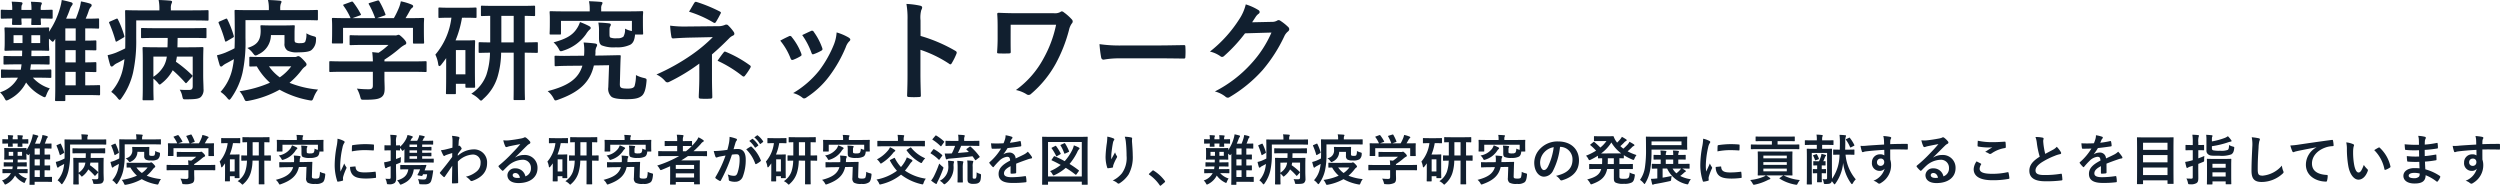<svg xmlns="http://www.w3.org/2000/svg" width="594.967" height="44.205" viewBox="0 0 594.967 44.205">
  <g id="グループ_6235" data-name="グループ 6235" transform="translate(-4303.066 103.918)">
    <path id="パス_3101" data-name="パス 3101" d="M9.828-3.432c2.236,0,3.016.052,3.172.052.26,0,.286-.026.286-.26V-5.07c0-.286-.026-.312-.286-.312-.156,0-.936.052-3.172.052H8.242c.078-.39.13-.806.182-1.274H9.568c2.132,0,2.86.052,3.016.052.26,0,.286-.026.286-.286V-8.32c0-.26-.026-.286-.286-.286-.156,0-.884.052-3.016.052H8.528c0-.416.026-.858.026-1.326h.988c2.08,0,2.756.052,2.938.052.26,0,.286-.026.286-.312,0-.156-.052-.6-.052-1.69v-.884a5.294,5.294,0,0,1,.442.39c.208.208.338.338.468.338s.234-.156.442-.468l.156-.234v11.44c0,2.236-.052,2.938-.052,3.094,0,.26.026.286.286.286h1.872c.26,0,.286-.026.286-.286V.7h4.732C23.66.7,24.44.754,24.6.754c.26,0,.286-.026.286-.286V-1.378c0-.26-.026-.286-.286-.286-.156,0-.936.052-3.25.052v-3.2c1.586.026,2.21.052,2.366.052.26,0,.286-.026.286-.286V-6.812c0-.286-.026-.312-.286-.312-.156,0-.78.052-2.366.052V-9.984c1.586.026,2.21.052,2.366.052.26,0,.286-.026.286-.312v-1.768c0-.26-.026-.286-.286-.286-.156,0-.78.052-2.366.052v-2.912h.624c1.716,0,2.236.052,2.392.052.26,0,.286-.026.286-.286v-1.846c0-.26-.026-.286-.286-.286-.156,0-.676.052-2.392.052h-.52a18.1,18.1,0,0,0,.728-1.872,2.438,2.438,0,0,1,.468-.884.581.581,0,0,0,.234-.442c0-.208-.208-.338-.468-.416a17.727,17.727,0,0,0-2.08-.494,11.791,11.791,0,0,1-.364,1.716c-.26.806-.52,1.56-.858,2.392H16.8c.312-.7.6-1.378.832-2.028a3.389,3.389,0,0,1,.494-1.04.88.88,0,0,0,.234-.468c0-.208-.182-.312-.442-.39-.572-.156-1.378-.364-2.158-.52a12.136,12.136,0,0,1-.39,1.846,19.341,19.341,0,0,1-2.652,5.72c.026-.416.052-.65.052-.754,0-.26-.026-.286-.286-.286-.182,0-.832.052-2.938.052H5.356c-2.054,0-2.782-.052-2.938-.052-.26,0-.286.026-.286.286,0,.156.052.6.052,1.69v1.586c0,1.092-.052,1.534-.052,1.69,0,.286.026.312.286.312.156,0,.884-.052,2.938-.052h.988c0,.468-.026.91-.026,1.326H5.2c-2.132,0-2.86-.052-3.016-.052-.26,0-.286.026-.286.286v1.482c0,.26.026.286.286.286.156,0,.884-.052,3.016-.052h.988A11.469,11.469,0,0,1,6.006-5.33H4.732c-2.236,0-2.99-.052-3.172-.052-.234,0-.26.026-.26.312v1.43c0,.234.026.26.26.26.182,0,.936-.052,3.172-.052h.6A7.215,7.215,0,0,1,1.066.052,5.163,5.163,0,0,1,2.106,1.4c.234.416.312.6.494.6a1.809,1.809,0,0,0,.65-.26,9.146,9.146,0,0,0,4.03-4.03A10.525,10.525,0,0,0,11.128.988a1.419,1.419,0,0,0,.572.234c.182,0,.26-.182.442-.65a5.889,5.889,0,0,1,.78-1.456,8.834,8.834,0,0,1-4.03-2.548Zm6.786,1.82v-3.2h2.47v3.2Zm0-5.46V-9.984h2.47v2.912Zm0-5.174v-2.912h2.47v2.912ZM4.29-11.674v-1.872H6.422v1.872Zm6.344,0H8.528v-1.872h2.106ZM3.978-19.552c-1.69,0-2.34-.052-2.47-.052-.234,0-.26.026-.26.286v1.534c0,.286.026.312.26.312.13,0,.78-.026,2.47-.052-.026.78-.052,1.118-.052,1.222,0,.286.052.312.312.312h1.69c.26,0,.286-.026.286-.312,0-.1-.052-.442-.052-1.222H8.554c-.026.78-.052,1.144-.052,1.248,0,.286.026.312.286.312H10.53c.26,0,.286-.026.286-.312,0-.1-.052-.468-.052-1.248,1.742.026,2.392.052,2.548.052.26,0,.286-.026.286-.312v-1.534c0-.26-.026-.286-.286-.286-.156,0-.806.052-2.548.052v-.078a2.732,2.732,0,0,1,.13-1.144.548.548,0,0,0,.13-.338c0-.156-.1-.234-.338-.26-.7-.078-1.456-.1-2.262-.13a9.892,9.892,0,0,1,.13,1.872v.078H6.162v-.1c0-.728.026-.936.13-1.118a.621.621,0,0,0,.13-.364c0-.13-.13-.234-.338-.26-.7-.078-1.43-.1-2.236-.13a10.061,10.061,0,0,1,.13,1.872ZM46.7-3.562c.234-.26.234-.312.026-.52a29.406,29.406,0,0,0-3.8-3.146A10.113,10.113,0,0,0,43.16-8.45h3.77V-1.4c0,.7-.286.884-.884.884a22.031,22.031,0,0,1-2.21-.052,4.458,4.458,0,0,1,.6,1.508c.182.806.182.806.962.78,2.314,0,3.042-.156,3.484-.572A2.384,2.384,0,0,0,49.5-.78c0-.806-.078-1.924-.078-3.354V-7.28c0-1.976.052-2.964.052-3.12,0-.286-.026-.312-.286-.312-.156,0-1.04.052-3.484.052H43.29c.026-.754.026-1.482.052-2.236h3.042c2.5,0,3.38.052,3.536.052.26,0,.286-.026.286-.286v-1.846c0-.26-.026-.286-.286-.286-.156,0-1.04.052-3.536.052H38.428c-2.5,0-3.38-.052-3.536-.052-.234,0-.26.026-.26.286v1.846c0,.26.026.286.26.286.156,0,1.04-.052,3.536-.052h2.548c0,.754-.026,1.482-.052,2.236H38.792c-2.444,0-3.328-.052-3.484-.052-.286,0-.312.026-.312.312,0,.156.052,1.014.052,2.912V-1.17c0,1.9-.052,2.7-.052,2.834,0,.26.026.286.312.286h2.054c.234,0,.26-.026.26-.286,0-.13-.052-.988-.052-2.834V-3.224a8.777,8.777,0,0,1,.962.91c.26.338.39.52.546.52.13,0,.26-.13.546-.364A9.952,9.952,0,0,0,42.172-5.2,31.031,31.031,0,0,1,45.11-2.288c.208.234.234.234.494-.052ZM40.768-8.45a6.383,6.383,0,0,1-.676,2.158A7.508,7.508,0,0,1,37.57-3.64V-8.45Zm-7.28-8.606h13.39c2.548,0,3.38.052,3.536.052.26,0,.286-.026.286-.312v-1.9c0-.26-.026-.286-.286-.286-.156,0-.988.052-3.536.052H41.73v-.416a2.85,2.85,0,0,1,.13-1.144,1.078,1.078,0,0,0,.156-.52c0-.1-.156-.208-.416-.234-.936-.078-1.82-.13-2.782-.156A10.155,10.155,0,0,1,39-19.838v.39H34.71c-2.522,0-3.432-.052-3.588-.052-.26,0-.286.026-.286.286,0,.156.052,2.08.052,6.474,0,.832,0,1.612-.026,2.34-.65.338-1.4.676-2.184,1.014a13,13,0,0,1-2,.6c.182.858.416,1.742.624,2.392.078.208.208.312.338.312a.586.586,0,0,0,.416-.208,3.073,3.073,0,0,1,.806-.572c.6-.286,1.2-.624,1.82-.988a17.074,17.074,0,0,1-.338,2.158A12.059,12.059,0,0,1,27.534-.052,7.122,7.122,0,0,1,29.042,1.4c.234.312.364.442.52.442.13,0,.26-.156.468-.468a16.715,16.715,0,0,0,2.7-6.006,35.148,35.148,0,0,0,.754-8.112Zm-6.24.26c-.286.13-.26.234-.156.442a32.391,32.391,0,0,1,1.456,4.108c.078.286.13.312.494.1l1.326-.78c.338-.182.338-.26.26-.52a22.569,22.569,0,0,0-1.508-3.874c-.13-.234-.182-.208-.494-.078Zm32.24-.338H72.93c2.522,0,3.38.052,3.51.052.26,0,.286-.026.286-.312v-1.872c0-.26-.026-.286-.286-.286-.13,0-.988.052-3.51.052H67.756v-.364a3.44,3.44,0,0,1,.13-1.144,1.664,1.664,0,0,0,.182-.494c0-.13-.182-.234-.442-.26-.91-.078-1.794-.13-2.782-.156a8.541,8.541,0,0,1,.208,2.08v.338h-4.29c-2.522,0-3.432-.052-3.588-.052-.26,0-.286.026-.286.286,0,.182.052,2.08.052,6.474,0,.832-.026,1.638-.052,2.366-.624.338-1.352.676-2.132,1.014a13.831,13.831,0,0,1-2.054.65c.208.858.442,1.69.65,2.366.1.26.208.312.364.312.13,0,.234-.078.39-.234a4.3,4.3,0,0,1,.806-.52c.6-.312,1.2-.65,1.82-1.014-.078.78-.208,1.508-.338,2.158A11.969,11.969,0,0,1,53.56-.052a7.088,7.088,0,0,1,1.56,1.43c.234.286.39.442.52.442s.26-.156.468-.442a17.117,17.117,0,0,0,2.678-6.006,34.889,34.889,0,0,0,.7-8.242Zm4.524,8.788c-2.366,0-3.172-.052-3.328-.052-.26,0-.286.026-.286.286V-6.37c0,.26.026.286.286.286.1,0,.546-.026,1.508-.026a15.248,15.248,0,0,0,3.12,3.874A27.7,27.7,0,0,1,58.084-.208a6.761,6.761,0,0,1,1.04,1.664c.234.52.312.676.6.676a3.176,3.176,0,0,0,.572-.078A23.946,23.946,0,0,0,67.6-.572a22.638,22.638,0,0,0,6.994,2.5c.806.156.806.13,1.118-.65A7.332,7.332,0,0,1,76.752-.6,23.65,23.65,0,0,1,69.966-2.21a18.755,18.755,0,0,0,3.016-3.2,3.515,3.515,0,0,1,.754-.7.615.615,0,0,0,.286-.494c0-.208-.234-.52-.91-1.222-.494-.494-.806-.728-1.04-.728a.846.846,0,0,0-.364.1.972.972,0,0,1-.52.1Zm6.37,2.21a11.419,11.419,0,0,1-2.73,2.626,10.734,10.734,0,0,1-2.574-2.626ZM68.77-13.572V-11.6A1.835,1.835,0,0,0,69.5-9.88a4.789,4.789,0,0,0,2.5.416c1.742,0,2.808-.182,3.224-.572a3.106,3.106,0,0,0,1.04-2.262c.052-.832.052-.832-.728-1.04a6.4,6.4,0,0,1-1.56-.65,4.433,4.433,0,0,1-.26,1.976c-.182.312-.6.364-1.17.364a2.39,2.39,0,0,1-1.2-.182c-.182-.156-.182-.442-.182-.884V-14.04c0-1.014.052-1.43.052-1.586,0-.26-.026-.286-.26-.286-.182,0-.728.052-2.5.052H65.78c-1.768,0-2.288-.052-2.444-.052-.26,0-.286.026-.286.286,0,.156.052.52.052,1.04,0,2.444-.988,3.432-3.172,4.082a4.87,4.87,0,0,1,1.326,1.248c.312.39.442.546.624.546a1.418,1.418,0,0,0,.65-.26,5.1,5.1,0,0,0,3.016-4.6ZM53.3-16.8c-.286.13-.26.234-.156.468A30.549,30.549,0,0,1,54.6-12.246c.052.156.078.234.156.234a.942.942,0,0,0,.338-.13l1.326-.78c.338-.182.338-.26.26-.52a22.569,22.569,0,0,0-1.508-3.874c-.078-.13-.1-.182-.182-.182a1.4,1.4,0,0,0-.312.1ZM89.8-4.836v3.25c0,.728-.286.91-1.014.91a25.3,25.3,0,0,1-2.782-.156,7.842,7.842,0,0,1,.78,1.9c.208.78.208.754,1.014.754,2.5,0,3.3-.156,3.978-.572.624-.442.832-1.014.832-2.132,0-.676-.052-1.638-.052-2.262v-1.69h6.5c2.314,0,3.094.052,3.25.052.26,0,.286-.026.286-.286v-2c0-.26-.026-.286-.286-.286-.156,0-.936.052-3.25.052h-6.5v-.416a30.8,30.8,0,0,0,3.64-2.7,6.222,6.222,0,0,1,1.248-.858.414.414,0,0,0,.312-.416c0-.234-.208-.572-.728-1.118-.65-.624-.91-.832-1.118-.832a.847.847,0,0,0-.338.1,1.631,1.631,0,0,1-.624.052H87.906c-2.392,0-3.224-.052-3.354-.052-.26,0-.286.026-.286.286v1.82c0,.234.026.26.286.26.13,0,.962-.052,3.354-.052h5.616A16.272,16.272,0,0,1,91.156-9.36l-1.508-.156a18.8,18.8,0,0,1,.156,2.21H82.966c-2.314,0-3.094-.052-3.25-.052-.26,0-.286.026-.286.286v2c0,.26.026.286.286.286.156,0,.936-.052,3.25-.052ZM83.018-20.9c-.312.1-.338.156-.182.39A15.088,15.088,0,0,1,84.5-17.6h-.7c-2.418,0-3.276-.052-3.432-.052-.286,0-.312.026-.312.286,0,.182.052.65.052,1.612v.962c0,2.34-.052,2.756-.052,2.938,0,.26.026.286.312.286H82.42c.26,0,.286-.026.286-.286v-3.432h16.64v3.432c0,.286.026.312.286.312h2.054c.286,0,.312-.026.312-.312,0-.156-.052-.572-.052-2.912v-1.2c0-.754.052-1.248.052-1.4,0-.26-.026-.286-.312-.286-.156,0-1.014.052-3.432.052h-.676c.39-.624.7-1.17,1.066-1.846a1.957,1.957,0,0,1,.494-.6.489.489,0,0,0,.26-.39c0-.156-.13-.286-.364-.39a13.061,13.061,0,0,0-2.574-.78,8.611,8.611,0,0,1-.39,1.378A20.548,20.548,0,0,1,94.8-17.6h-4l1.69-.6c.364-.13.364-.156.286-.39a20.3,20.3,0,0,0-1.43-3.016c-.13-.208-.208-.26-.52-.156l-1.716.52c-.312.1-.39.13-.234.39A20.109,20.109,0,0,1,90.35-17.6H84.942l1.716-.624c.364-.13.364-.156.234-.416a19.546,19.546,0,0,0-1.742-2.7c-.156-.208-.234-.26-.572-.13Zm40.3,11.518v7.462c0,2.574-.026,3.354-.026,3.536,0,.26.026.286.26.286h2.158c.26,0,.286-.026.286-.286,0-.156-.052-.962-.052-3.536V-9.386c1.95.026,2.678.052,2.834.052.26,0,.286-.026.286-.286v-1.95c0-.286-.026-.312-.286-.312-.156,0-.884.052-2.834.052v-6.318c1.482.026,2.054.052,2.184.052.26,0,.286-.026.286-.26V-20.28c0-.26-.026-.286-.286-.286-.156,0-.962.052-3.3.052H119.08c-2.34,0-3.146-.052-3.3-.052-.234,0-.26.026-.26.286v1.924c0,.234.026.26.26.26.1,0,.65-.026,1.95-.052v6.318c-1.69,0-2.34-.052-2.47-.052-.26,0-.286.026-.286.312v1.95c0,.26.026.286.286.286.13,0,.78-.026,2.418-.052a17.719,17.719,0,0,1-.858,5.278A9.188,9.188,0,0,1,113.23.39a6.494,6.494,0,0,1,1.716,1.17c.312.312.442.468.6.468.13,0,.286-.13.546-.416a11.387,11.387,0,0,0,3.38-5.226,21.178,21.178,0,0,0,.858-5.772ZM120.38-11.83v-6.318h2.938v6.318Zm-8.84-5.876c1.9,0,2.5.052,2.652.052.26,0,.286-.026.286-.286v-1.9c0-.26-.026-.286-.286-.286-.156,0-.754.052-2.652.052h-3.2c-1.872,0-2.47-.052-2.652-.052-.26,0-.286.026-.286.286v1.9c0,.26.026.286.286.286.182,0,.78-.052,2.652-.052h.156a16.6,16.6,0,0,1-3.822,8.788,7.31,7.31,0,0,1,.676,2.236c.052.338.13.494.286.494.13,0,.286-.13.468-.364.39-.494.78-1.014,1.144-1.534V-4.5c0,3.744-.052,4.55-.052,4.706,0,.26.026.286.312.286h1.742c.286,0,.312-.026.312-.286V-1.976h2.262v.624c0,.286.026.312.286.312h1.742c.26,0,.286-.026.286-.312,0-.156-.052-.884-.052-4.6v-2.6c0-2.548.052-3.328.052-3.51,0-.26-.026-.286-.286-.286-.182,0-.7.052-1.872.052h-2.5a24.462,24.462,0,0,0,1.534-5.408Zm.286,7.7v5.772h-2.262V-10.01ZM146.016-6.4l-.182,5.252a2.553,2.553,0,0,0,.728,2.236c.442.364,1.482.6,3.666.6,2.132,0,2.938-.286,3.588-.806.52-.442.91-1.352,1.092-3.25.078-.806.078-.806-.572-.988a7.243,7.243,0,0,1-1.924-.7,9.035,9.035,0,0,1-.338,2.652c-.234.416-.65.572-1.638.572s-1.456-.1-1.638-.286-.234-.442-.208-1.014l.1-3.822c.026-.884.052-1.82.1-2.548,0-.26-.052-.286-.286-.286-.13,0-1.066.026-3.77.078l-2,.026.052-.728a2.828,2.828,0,0,1,.208-1.3.964.964,0,0,0,.182-.494c0-.208-.208-.312-.52-.364-.754-.1-1.664-.182-2.7-.234a10.3,10.3,0,0,1,.156,2.158c0,.338-.026.676-.052.988l-3.25.026c-2.34.052-3.2-.026-3.458-.026-.286,0-.312.026-.312.26l.026,1.95c0,.26.026.286.312.286.312-.026,1.118-.078,3.458-.1l2.834-.026c-.936,3.12-3.38,4.81-8.268,6.058a5.371,5.371,0,0,1,1.326,1.56c.26.468.312.65.546.65a1.889,1.889,0,0,0,.572-.156c5.07-1.794,7.644-4.16,8.554-8.164Zm.1-7.722c0-.884,0-1.274.13-1.456a.8.8,0,0,0,.182-.52c0-.156-.182-.234-.416-.26a25.521,25.521,0,0,0-2.548-.182,10.15,10.15,0,0,1,.156,2.184V-13c0,1.014.1,1.534.624,1.872a7.691,7.691,0,0,0,3.406.468,7.052,7.052,0,0,0,3.432-.624c.676-.39,1.014-1.144,1.118-2.418h1.638c.26,0,.286-.026.286-.286,0-.156-.052-.546-.052-2.7v-1.066c0-.65.052-1.066.052-1.222,0-.26-.026-.286-.286-.286-.182,0-1.04.052-3.406.052h-6.292v-.7a1.86,1.86,0,0,1,.13-.832.963.963,0,0,0,.182-.494c0-.13-.156-.208-.442-.234-.884-.078-1.872-.13-2.782-.156a7.745,7.745,0,0,1,.182,1.664v.754h-5.85c-2.392,0-3.25-.052-3.406-.052-.26,0-.286.026-.286.286,0,.182.052.572.052,1.43v.858c0,2.158-.052,2.522-.052,2.7,0,.26.026.286.286.286h2.132c.26,0,.286-.026.286-.286v-2.964H151.45v2.418a5.258,5.258,0,0,1-1.638-.572,3.352,3.352,0,0,1-.39,1.924,2.25,2.25,0,0,1-1.508.364,3.774,3.774,0,0,1-1.56-.156c-.208-.13-.234-.364-.234-.806Zm-7.02-2.548a6,6,0,0,1-.806,1.638c-1.092,1.664-2.834,2.47-5.486,3.2a5.743,5.743,0,0,1,1.17,1.43c.26.494.338.676.572.676a2,2,0,0,0,.6-.156,10.373,10.373,0,0,0,5.382-3.9,5.5,5.5,0,0,1,.78-1.014c.208-.156.338-.26.338-.468,0-.182-.13-.312-.416-.468A18.1,18.1,0,0,0,139.1-16.666Zm31.408,7.7c1.4-1.2,2.782-2.5,4.108-3.848a2.774,2.774,0,0,1,.832-.6q.39-.156.39-.468a.829.829,0,0,0-.156-.442,10.172,10.172,0,0,0-1.3-1.534.585.585,0,0,0-.442-.208.873.873,0,0,0-.39.1,4.2,4.2,0,0,1-1.846.286l-7.54.078a25.319,25.319,0,0,1-3.614-.208,22.755,22.755,0,0,0,.286,2.548c.052.338.156.494.442.494,1.066-.078,2.028-.13,3.432-.182l6.006-.13a36.1,36.1,0,0,1-5.044,4.212,49.323,49.323,0,0,1-8.372,4.68A6.068,6.068,0,0,1,159.38-2.6a.708.708,0,0,0,.52.286,1.055,1.055,0,0,0,.442-.13,44.984,44.984,0,0,0,7.15-4.342v3.354c0,2.158-.13,3.9-.13,4.628,0,.26.182.364.494.364a16.044,16.044,0,0,0,2.236,0c.312,0,.494-.1.494-.338,0-.65-.078-2.366-.078-4.68Zm-5.46-10.166a26.756,26.756,0,0,1,5.8,2.574.484.484,0,0,0,.286.1c.13,0,.234-.078.338-.26a21.876,21.876,0,0,0,1.066-1.924.42.42,0,0,0,.1-.26c0-.1-.1-.182-.286-.286a35.422,35.422,0,0,0-5.512-2.262c-.26-.078-.39,0-.546.234C166.036-20.826,165.568-19.968,165.048-19.136Zm6.786,11.674a28.867,28.867,0,0,1,5.85,3.588.782.782,0,0,0,.364.182.445.445,0,0,0,.312-.208,14.853,14.853,0,0,0,1.274-1.872.62.62,0,0,0,.1-.312c0-.13-.078-.208-.234-.312a27.679,27.679,0,0,0-5.668-3.172c-.26-.1-.338-.13-.52.1C172.978-9.074,172.406-8.294,171.834-7.462Zm14.924-4.784A15.369,15.369,0,0,1,189.2-8.06c.13.364.286.494.65.364a10.794,10.794,0,0,0,1.664-.806c.208-.13.312-.208.312-.364a1.758,1.758,0,0,0-.1-.39,13.924,13.924,0,0,0-2.236-3.848.466.466,0,0,0-.676-.182C188.266-13.026,187.642-12.74,186.758-12.246Zm5.226-1.326a17.689,17.689,0,0,1,2.184,4.16c.13.364.234.494.52.39a10.737,10.737,0,0,0,1.794-.806c.338-.182.39-.312.26-.7a15.015,15.015,0,0,0-2-3.8.457.457,0,0,0-.676-.208C193.622-14.352,193.024-14.066,191.984-13.572Zm8.19-.624a9.367,9.367,0,0,1-.6,2.756,26.921,26.921,0,0,1-3.51,6.266,22.606,22.606,0,0,1-6.24,5.408,5.869,5.869,0,0,1,2.21,1.092.6.6,0,0,0,.416.182,1.129,1.129,0,0,0,.624-.286A20.821,20.821,0,0,0,198.432-3.8a31.7,31.7,0,0,0,3.926-6.916,3.582,3.582,0,0,1,.78-1.326c.208-.182.286-.312.286-.468s-.13-.286-.338-.442A12.364,12.364,0,0,0,200.174-14.2Zm19.968-2.886a6.771,6.771,0,0,1,.182-2.444,1.368,1.368,0,0,0,.208-.6c0-.208-.13-.364-.494-.442a19.191,19.191,0,0,0-3.25-.416,19.838,19.838,0,0,1,.26,3.848V-4.342c0,1.664-.026,3.2-.1,5.122,0,.312.13.39.494.39a17.182,17.182,0,0,0,2.314,0c.364,0,.494-.078.468-.39-.052-1.872-.1-3.406-.1-5.1v-5.746a28.8,28.8,0,0,1,6.838,3.328.4.4,0,0,0,.286.13c.13,0,.234-.1.338-.286A15.281,15.281,0,0,0,228.7-9.152c.13-.338,0-.52-.286-.676a36.675,36.675,0,0,0-8.268-3.536Zm21.45,1.04h10.816a27.908,27.908,0,0,1-2.99,8.034A22.24,22.24,0,0,1,242.84-.494a7.712,7.712,0,0,1,2.5.988.845.845,0,0,0,.52.182A.859.859,0,0,0,246.48.39,25.7,25.7,0,0,0,252.3-6.734a35.681,35.681,0,0,0,3.172-8.034,4.21,4.21,0,0,1,.65-1.534.727.727,0,0,0,.234-.494.713.713,0,0,0-.182-.468,11.854,11.854,0,0,0-1.924-1.716.842.842,0,0,0-.494-.234.559.559,0,0,0-.338.156,2.71,2.71,0,0,1-1.586.286h-8.762c-1.56,0-3.2-.052-4.342-.1-.208,0-.338.1-.338.26.078.962.1,1.872.1,3.38v2.444c0,1.092-.052,2.262-.13,3.3,0,.26.156.286.494.286.728.026,1.56.026,2.288,0,.416-.026.468-.052.468-.468-.026-.936-.026-2.21-.026-3.12ZM276.9-8.034c1.924,0,3.848.026,5.8.052.364.026.468-.078.468-.39a19.163,19.163,0,0,0,0-2.444c0-.312-.078-.39-.468-.364-2,.026-4,.078-5.98.078h-8.372a33.4,33.4,0,0,1-5.616-.312,28.219,28.219,0,0,0,.39,3.146c.078.39.286.546.6.546a20.792,20.792,0,0,1,3.822-.312Zm22.152-8.58c.312-.468.572-.858.858-1.3a2.821,2.821,0,0,1,.65-.7.518.518,0,0,0,.286-.442.543.543,0,0,0-.26-.442,12.79,12.79,0,0,0-3.042-1.378,11.1,11.1,0,0,1-1.534,3.51,30.84,30.84,0,0,1-6.994,7.722,7.053,7.053,0,0,1,2.5,1.118.624.624,0,0,0,.39.156.808.808,0,0,0,.546-.286,36.21,36.21,0,0,0,4.914-5.33l6.292-.182a26.488,26.488,0,0,1-4.81,7.384,29.953,29.953,0,0,1-8.658,6.63,6.843,6.843,0,0,1,2.47,1.2.916.916,0,0,0,.6.286.7.7,0,0,0,.416-.13,33.024,33.024,0,0,0,7.9-6.474,35.835,35.835,0,0,0,5.148-8.034,3.131,3.131,0,0,1,.858-1.118.75.75,0,0,0,.312-.546.843.843,0,0,0-.338-.6,12,12,0,0,0-1.768-1.4.755.755,0,0,0-.416-.156.522.522,0,0,0-.338.1,2.413,2.413,0,0,1-1.3.312Z" transform="translate(4302 -82)" fill="#111f2f"/>
    <path id="パス_3102" data-name="パス 3102" d="M4.914-1.716c1.118,0,1.508.026,1.586.026.13,0,.143-.013.143-.13v-.715c0-.143-.013-.156-.143-.156-.078,0-.468.026-1.586.026H4.121c.039-.195.065-.4.091-.637h.572c1.066,0,1.43.026,1.508.026.13,0,.143-.013.143-.143V-4.16c0-.13-.013-.143-.143-.143-.078,0-.442.026-1.508.026h-.52c0-.208.013-.429.013-.663h.494c1.04,0,1.378.026,1.469.026.13,0,.143-.013.143-.156,0-.078-.026-.3-.026-.845v-.442a2.647,2.647,0,0,1,.221.195c.1.1.169.169.234.169s.117-.078.221-.234l.078-.117v5.72C7.111.494,7.085.845,7.085.923c0,.13.013.143.143.143h.936c.13,0,.143-.013.143-.143V.351h2.366c1.157,0,1.547.026,1.625.026.13,0,.143-.013.143-.143V-.689c0-.13-.013-.143-.143-.143-.078,0-.468.026-1.625.026V-2.4c.793.013,1.105.026,1.183.026.13,0,.143-.013.143-.143v-.884c0-.143-.013-.156-.143-.156-.078,0-.39.026-1.183.026V-4.992c.793.013,1.105.026,1.183.026.13,0,.143-.013.143-.156v-.884c0-.13-.013-.143-.143-.143-.078,0-.39.026-1.183.026V-7.579h.312c.858,0,1.118.026,1.2.026.13,0,.143-.013.143-.143v-.923c0-.13-.013-.143-.143-.143-.078,0-.338.026-1.2.026h-.26a9.052,9.052,0,0,0,.364-.936,1.219,1.219,0,0,1,.234-.442.29.29,0,0,0,.117-.221c0-.1-.1-.169-.234-.208a8.863,8.863,0,0,0-1.04-.247,5.9,5.9,0,0,1-.182.858c-.13.4-.26.78-.429,1.2H8.4c.156-.351.3-.689.416-1.014a1.694,1.694,0,0,1,.247-.52.44.44,0,0,0,.117-.234c0-.1-.091-.156-.221-.195-.286-.078-.689-.182-1.079-.26a6.068,6.068,0,0,1-.2.923,9.671,9.671,0,0,1-1.326,2.86c.013-.208.026-.325.026-.377,0-.13-.013-.143-.143-.143-.091,0-.416.026-1.469.026H2.678C1.651-7.67,1.287-7.7,1.209-7.7c-.13,0-.143.013-.143.143,0,.078.026.3.026.845v.793c0,.546-.026.767-.026.845,0,.143.013.156.143.156.078,0,.442-.026,1.469-.026h.494c0,.234-.013.455-.013.663H2.6c-1.066,0-1.43-.026-1.508-.026-.13,0-.143.013-.143.143v.741c0,.13.013.143.143.143.078,0,.442-.026,1.508-.026h.494A5.735,5.735,0,0,1,3-2.665H2.366C1.248-2.665.871-2.691.78-2.691c-.117,0-.13.013-.13.156v.715c0,.117.013.13.13.13.091,0,.468-.026,1.586-.026h.3A3.607,3.607,0,0,1,.533.026,2.581,2.581,0,0,1,1.053.7c.117.208.156.3.247.3a.9.9,0,0,0,.325-.13A4.573,4.573,0,0,0,3.64-1.144,5.262,5.262,0,0,0,5.564.494.71.71,0,0,0,5.85.611c.091,0,.13-.091.221-.325a2.945,2.945,0,0,1,.39-.728A4.417,4.417,0,0,1,4.446-1.716Zm3.393.91V-2.4H9.542v1.6Zm0-2.73V-4.992H9.542v1.456Zm0-2.587V-7.579H9.542v1.456Zm-6.162.286v-.936H3.211v.936Zm3.172,0H4.264v-.936H5.317ZM1.989-9.776C1.144-9.776.819-9.8.754-9.8c-.117,0-.13.013-.13.143v.767c0,.143.013.156.13.156.065,0,.39-.013,1.235-.026-.013.39-.026.559-.026.611,0,.143.026.156.156.156h.845c.13,0,.143-.013.143-.156,0-.052-.026-.221-.026-.611h1.2c-.013.39-.026.572-.026.624,0,.143.013.156.143.156h.871c.13,0,.143-.013.143-.156,0-.052-.026-.234-.026-.624.871.013,1.2.026,1.274.026.13,0,.143-.013.143-.156v-.767c0-.13-.013-.143-.143-.143-.078,0-.4.026-1.274.026v-.039a1.366,1.366,0,0,1,.065-.572.274.274,0,0,0,.065-.169c0-.078-.052-.117-.169-.13-.351-.039-.728-.052-1.131-.065a4.946,4.946,0,0,1,.065.936v.039h-1.2v-.052c0-.364.013-.468.065-.559a.311.311,0,0,0,.065-.182c0-.065-.065-.117-.169-.13-.351-.039-.715-.052-1.118-.065a5.03,5.03,0,0,1,.065.936Zm21.359,8c.117-.13.117-.156.013-.26a14.7,14.7,0,0,0-1.9-1.573,5.057,5.057,0,0,0,.117-.611h1.885V-.7c0,.351-.143.442-.442.442a11.016,11.016,0,0,1-1.105-.026,2.229,2.229,0,0,1,.3.754c.091.4.091.4.481.39,1.157,0,1.521-.078,1.742-.286a1.192,1.192,0,0,0,.312-.962c0-.4-.039-.962-.039-1.677V-3.64c0-.988.026-1.482.026-1.56,0-.143-.013-.156-.143-.156-.078,0-.52.026-1.742.026H21.645c.013-.377.013-.741.026-1.118h1.521c1.248,0,1.69.026,1.768.026.13,0,.143-.013.143-.143v-.923c0-.13-.013-.143-.143-.143-.078,0-.52.026-1.768.026H19.214c-1.248,0-1.69-.026-1.768-.026-.117,0-.13.013-.13.143v.923c0,.13.013.143.13.143.078,0,.52-.026,1.768-.026h1.274c0,.377-.013.741-.026,1.118H19.4c-1.222,0-1.664-.026-1.742-.026-.143,0-.156.013-.156.156,0,.078.026.507.026,1.456V-.585C17.524.364,17.5.767,17.5.832c0,.13.013.143.156.143h1.027c.117,0,.13-.013.13-.143,0-.065-.026-.494-.026-1.417V-1.612a4.389,4.389,0,0,1,.481.455c.13.169.2.26.273.26s.13-.065.273-.182A4.976,4.976,0,0,0,21.086-2.6a15.515,15.515,0,0,1,1.469,1.456c.1.117.117.117.247-.026ZM20.384-4.225a3.191,3.191,0,0,1-.338,1.079A3.754,3.754,0,0,1,18.785-1.82v-2.4Zm-3.64-4.3h6.695c1.274,0,1.69.026,1.768.026.13,0,.143-.013.143-.156v-.949c0-.13-.013-.143-.143-.143-.078,0-.494.026-1.768.026H20.865v-.208a1.425,1.425,0,0,1,.065-.572.539.539,0,0,0,.078-.26c0-.052-.078-.1-.208-.117-.468-.039-.91-.065-1.391-.078a5.077,5.077,0,0,1,.091,1.04v.2H17.355c-1.261,0-1.716-.026-1.794-.026-.13,0-.143.013-.143.143,0,.078.026,1.04.026,3.237,0,.416,0,.806-.013,1.17-.325.169-.7.338-1.092.507a6.5,6.5,0,0,1-1,.3c.091.429.208.871.312,1.2.039.1.1.156.169.156a.293.293,0,0,0,.208-.1,1.537,1.537,0,0,1,.4-.286c.3-.143.6-.312.91-.494a8.537,8.537,0,0,1-.169,1.079,6.03,6.03,0,0,1-1.4,2.821A3.561,3.561,0,0,1,14.521.7c.117.156.182.221.26.221s.13-.078.234-.234a8.358,8.358,0,0,0,1.352-3,17.574,17.574,0,0,0,.377-4.056Zm-3.12.13c-.143.065-.13.117-.078.221a16.2,16.2,0,0,1,.728,2.054c.039.143.065.156.247.052l.663-.39c.169-.091.169-.13.13-.26a11.284,11.284,0,0,0-.754-1.937c-.065-.117-.091-.1-.247-.039Zm16.12-.169h6.721c1.261,0,1.69.026,1.755.026.13,0,.143-.013.143-.156v-.936c0-.13-.013-.143-.143-.143-.065,0-.494.026-1.755.026H33.878v-.182a1.72,1.72,0,0,1,.065-.572.832.832,0,0,0,.091-.247c0-.065-.091-.117-.221-.13-.455-.039-.9-.065-1.391-.078a4.271,4.271,0,0,1,.1,1.04v.169H30.381c-1.261,0-1.716-.026-1.794-.026-.13,0-.143.013-.143.143,0,.091.026,1.04.026,3.237,0,.416-.013.819-.026,1.183-.312.169-.676.338-1.066.507a6.916,6.916,0,0,1-1.027.325c.1.429.221.845.325,1.183.052.13.1.156.182.156s.117-.039.195-.117a2.151,2.151,0,0,1,.4-.26c.3-.156.6-.325.91-.507-.039.39-.1.754-.169,1.079A5.984,5.984,0,0,1,26.78-.026a3.544,3.544,0,0,1,.78.715c.117.143.2.221.26.221s.13-.078.234-.221a8.558,8.558,0,0,0,1.339-3,17.445,17.445,0,0,0,.351-4.121Zm2.262,4.394c-1.183,0-1.586-.026-1.664-.026-.13,0-.143.013-.143.143v.871c0,.13.013.143.143.143.052,0,.273-.013.754-.013a7.624,7.624,0,0,0,1.56,1.937A13.85,13.85,0,0,1,29.042-.1a3.381,3.381,0,0,1,.52.832c.117.26.156.338.3.338a1.588,1.588,0,0,0,.286-.039A11.973,11.973,0,0,0,33.8-.286,11.319,11.319,0,0,0,37.3.962c.4.078.4.065.559-.325a3.666,3.666,0,0,1,.52-.936,11.825,11.825,0,0,1-3.393-.806,9.378,9.378,0,0,0,1.508-1.6,1.757,1.757,0,0,1,.377-.351.308.308,0,0,0,.143-.247c0-.1-.117-.26-.455-.611-.247-.247-.4-.364-.52-.364a.423.423,0,0,0-.182.052.486.486,0,0,1-.26.052Zm3.185,1.105a5.71,5.71,0,0,1-1.365,1.313,5.367,5.367,0,0,1-1.287-1.313Zm-.806-3.718V-5.8a.918.918,0,0,0,.364.858A2.4,2.4,0,0,0,36-4.732a2.737,2.737,0,0,0,1.612-.286,1.553,1.553,0,0,0,.52-1.131c.026-.416.026-.416-.364-.52a3.2,3.2,0,0,1-.78-.325,2.216,2.216,0,0,1-.13.988c-.091.156-.3.182-.585.182a1.2,1.2,0,0,1-.6-.091c-.091-.078-.091-.221-.091-.442V-7.02c0-.507.026-.715.026-.793,0-.13-.013-.143-.13-.143-.091,0-.364.026-1.248.026H32.89c-.884,0-1.144-.026-1.222-.026-.13,0-.143.013-.143.143,0,.078.026.26.026.52a1.841,1.841,0,0,1-1.586,2.041,2.435,2.435,0,0,1,.663.624c.156.2.221.273.312.273a.709.709,0,0,0,.325-.13,2.55,2.55,0,0,0,1.508-2.3ZM26.65-8.4c-.143.065-.13.117-.078.234A15.275,15.275,0,0,1,27.3-6.123c.026.078.039.117.078.117a.471.471,0,0,0,.169-.065l.663-.39c.169-.091.169-.13.13-.26a11.285,11.285,0,0,0-.754-1.937c-.039-.065-.052-.091-.091-.091a.7.7,0,0,0-.156.052ZM44.9-2.418V-.793c0,.364-.143.455-.507.455A12.647,12.647,0,0,1,43-.416a3.921,3.921,0,0,1,.39.949c.1.39.1.377.507.377A3.666,3.666,0,0,0,45.89.624c.312-.221.416-.507.416-1.066,0-.338-.026-.819-.026-1.131v-.845h3.25c1.157,0,1.547.026,1.625.026.13,0,.143-.013.143-.143v-1c0-.13-.013-.143-.143-.143-.078,0-.468.026-1.625.026H46.28v-.208A15.4,15.4,0,0,0,48.1-5.213a3.111,3.111,0,0,1,.624-.429.207.207,0,0,0,.156-.208c0-.117-.1-.286-.364-.559-.325-.312-.455-.416-.559-.416a.424.424,0,0,0-.169.052.816.816,0,0,1-.312.026H43.953c-1.2,0-1.612-.026-1.677-.026-.13,0-.143.013-.143.143v.91c0,.117.013.13.143.13.065,0,.481-.026,1.677-.026h2.808a8.136,8.136,0,0,1-1.183.936l-.754-.078A9.4,9.4,0,0,1,44.9-3.653H41.483c-1.157,0-1.547-.026-1.625-.026-.13,0-.143.013-.143.143v1c0,.13.013.143.143.143.078,0,.468-.026,1.625-.026Zm-3.393-8.034c-.156.052-.169.078-.091.2A7.544,7.544,0,0,1,42.25-8.8H41.9c-1.209,0-1.638-.026-1.716-.026-.143,0-.156.013-.156.143,0,.091.026.325.026.806V-7.4c0,1.17-.026,1.378-.026,1.469,0,.13.013.143.156.143H41.21c.13,0,.143-.013.143-.143V-7.644h8.32v1.716c0,.143.013.156.143.156h1.027c.143,0,.156-.013.156-.156,0-.078-.026-.286-.026-1.456v-.6c0-.377.026-.624.026-.7,0-.13-.013-.143-.156-.143-.078,0-.507.026-1.716.026h-.338c.195-.312.351-.585.533-.923a.978.978,0,0,1,.247-.3.245.245,0,0,0,.13-.195c0-.078-.065-.143-.182-.195a6.53,6.53,0,0,0-1.287-.39,4.305,4.305,0,0,1-.195.689A10.274,10.274,0,0,1,47.4-8.8h-2l.845-.3c.182-.065.182-.078.143-.2a10.149,10.149,0,0,0-.715-1.508c-.065-.1-.1-.13-.26-.078l-.858.26c-.156.052-.195.065-.117.195A10.054,10.054,0,0,1,45.175-8.8h-2.7l.858-.312c.182-.065.182-.078.117-.208a9.773,9.773,0,0,0-.871-1.352c-.078-.1-.117-.13-.286-.065Zm20.15,5.759V-.962c0,1.287-.013,1.677-.013,1.768,0,.13.013.143.13.143h1.079c.13,0,.143-.013.143-.143,0-.078-.026-.481-.026-1.768V-4.693c.975.013,1.339.026,1.417.026.13,0,.143-.013.143-.143v-.975c0-.143-.013-.156-.143-.156-.078,0-.442.026-1.417.026V-9.074c.741.013,1.027.026,1.092.026.13,0,.143-.013.143-.13v-.962c0-.13-.013-.143-.143-.143-.078,0-.481.026-1.651.026H59.54c-1.17,0-1.573-.026-1.651-.026-.117,0-.13.013-.13.143v.962c0,.117.013.13.13.13.052,0,.325-.013.975-.026v3.159c-.845,0-1.17-.026-1.235-.026-.13,0-.143.013-.143.156v.975c0,.13.013.143.143.143.065,0,.39-.013,1.209-.026a8.86,8.86,0,0,1-.429,2.639A4.594,4.594,0,0,1,56.615.195a3.247,3.247,0,0,1,.858.585c.156.156.221.234.3.234s.143-.065.273-.208a5.693,5.693,0,0,0,1.69-2.613,10.589,10.589,0,0,0,.429-2.886ZM60.19-5.915V-9.074h1.469v3.159ZM55.77-8.853c.949,0,1.248.026,1.326.026.13,0,.143-.013.143-.143v-.949c0-.13-.013-.143-.143-.143-.078,0-.377.026-1.326.026h-1.6c-.936,0-1.235-.026-1.326-.026-.13,0-.143.013-.143.143v.949c0,.13.013.143.143.143.091,0,.39-.026,1.326-.026h.078a8.3,8.3,0,0,1-1.911,4.394,3.655,3.655,0,0,1,.338,1.118c.026.169.065.247.143.247s.143-.065.234-.182c.195-.247.39-.507.572-.767v1.794C53.625-.377,53.6.026,53.6.1c0,.13.013.143.156.143h.871c.143,0,.156-.013.156-.143V-.988h1.131v.312c0,.143.013.156.143.156h.871c.13,0,.143-.013.143-.156,0-.078-.026-.442-.026-2.3v-1.3c0-1.274.026-1.664.026-1.755,0-.13-.013-.143-.143-.143-.091,0-.351.026-.936.026H54.743a12.231,12.231,0,0,0,.767-2.7Zm.143,3.848v2.886H54.782V-5.005ZM73.008-3.2,72.917-.572A1.277,1.277,0,0,0,73.281.546a3.265,3.265,0,0,0,1.833.3,2.6,2.6,0,0,0,1.794-.4c.26-.221.455-.676.546-1.625.039-.4.039-.4-.286-.494a3.622,3.622,0,0,1-.962-.351A4.517,4.517,0,0,1,76.037-.7c-.117.208-.325.286-.819.286S74.49-.468,74.4-.559s-.117-.221-.1-.507l.052-1.911c.013-.442.026-.91.052-1.274,0-.13-.026-.143-.143-.143-.065,0-.533.013-1.885.039l-1,.013.026-.364a1.414,1.414,0,0,1,.1-.65.482.482,0,0,0,.091-.247c0-.1-.1-.156-.26-.182-.377-.052-.832-.091-1.352-.117a5.15,5.15,0,0,1,.078,1.079c0,.169-.013.338-.026.494l-1.625.013c-1.17.026-1.6-.013-1.729-.013s-.156.013-.156.13l.013.975c0,.13.013.143.156.143s.559-.039,1.729-.052l1.417-.013c-.468,1.56-1.69,2.4-4.134,3.029a2.685,2.685,0,0,1,.663.78c.13.234.156.325.273.325A.944.944,0,0,0,66.924.91c2.535-.9,3.822-2.08,4.277-4.082Zm.052-3.861c0-.442,0-.637.065-.728a.4.4,0,0,0,.091-.26c0-.078-.091-.117-.208-.13a12.761,12.761,0,0,0-1.274-.091,5.075,5.075,0,0,1,.078,1.092V-6.5c0,.507.052.767.312.936a3.846,3.846,0,0,0,1.7.234,3.526,3.526,0,0,0,1.716-.312c.338-.2.507-.572.559-1.209h.819c.13,0,.143-.013.143-.143,0-.078-.026-.273-.026-1.352v-.533c0-.325.026-.533.026-.611,0-.13-.013-.143-.143-.143-.091,0-.52.026-1.7.026H72.072v-.351a.93.93,0,0,1,.065-.416.481.481,0,0,0,.091-.247c0-.065-.078-.1-.221-.117-.442-.039-.936-.065-1.391-.078a3.872,3.872,0,0,1,.091.832v.377H67.782c-1.2,0-1.625-.026-1.7-.026-.13,0-.143.013-.143.143,0,.091.026.286.026.715v.429c0,1.079-.026,1.261-.026,1.352,0,.13.013.143.143.143h1.066c.13,0,.143-.013.143-.143V-8.476h8.437v1.209a2.629,2.629,0,0,1-.819-.286,1.676,1.676,0,0,1-.195.962,1.125,1.125,0,0,1-.754.182,1.887,1.887,0,0,1-.78-.078c-.1-.065-.117-.182-.117-.4ZM69.55-8.333a3,3,0,0,1-.4.819,4.323,4.323,0,0,1-2.743,1.6,2.871,2.871,0,0,1,.585.715c.13.247.169.338.286.338a1,1,0,0,0,.3-.078,5.187,5.187,0,0,0,2.691-1.95,2.749,2.749,0,0,1,.39-.507c.1-.078.169-.13.169-.234s-.065-.156-.208-.234A9.047,9.047,0,0,0,69.55-8.333ZM80.392-9.906a10.488,10.488,0,0,1-.234,1.937A24.817,24.817,0,0,0,79.716-3.7a12.187,12.187,0,0,0,.6,3.874c.026.091.078.156.169.143A6.453,6.453,0,0,0,81.549.1c.117-.026.169-.078.169-.169s-.026-.208-.026-.364a1.476,1.476,0,0,1,.039-.4A12.709,12.709,0,0,1,82.472-2.8.36.36,0,0,0,82.537-3a.518.518,0,0,0-.091-.2,3.375,3.375,0,0,1-.455-.819c-.377.91-.611,1.339-.884,1.937A12.536,12.536,0,0,1,81.029-3.6a21.065,21.065,0,0,1,.546-4.2,3.071,3.071,0,0,1,.312-.923c.169-.26.195-.3.195-.39,0-.117-.078-.2-.3-.312A5.753,5.753,0,0,0,80.392-9.906ZM83.382-3.2a2.864,2.864,0,0,0,.455,1.69c.559.767,1.456,1.079,3.38,1.079a17.454,17.454,0,0,0,2.119-.143c.221-.026.221-.039.221-.195a9.633,9.633,0,0,0-.078-1.118c-.026-.169-.052-.182-.182-.169a18.635,18.635,0,0,1-2.483.169c-1.417,0-2.041-.325-2.119-1.222,0-.143-.026-.208-.13-.2ZM83.8-6.89a15.893,15.893,0,0,1,2.951-.3c.663,0,1.339.026,2.119.078.117.013.156-.039.169-.156.026-.364.026-.715.026-1.1,0-.13-.026-.156-.3-.169-.546-.052-1.144-.078-1.924-.078a20.756,20.756,0,0,0-2.821.234c-.13.026-.169.065-.182.221C83.811-7.943,83.811-7.618,83.8-6.89ZM95.264-8.2c0-.13-.013-.143-.143-.143-.078,0-.273.026-.806.026v-.7a3.989,3.989,0,0,1,.078-1.313.679.679,0,0,0,.091-.273c0-.065-.091-.13-.221-.143-.429-.052-.845-.078-1.326-.091A12.425,12.425,0,0,1,93.041-9v.676H92.82c-.806,0-1.053-.026-1.131-.026-.117,0-.13.013-.13.143v.949c0,.13.013.143.13.143.078,0,.325-.026,1.131-.026h.221v2.5c-.13.039-.247.078-.351.1a8.332,8.332,0,0,1-1.209.247A8.866,8.866,0,0,0,91.7-3.055c.039.117.091.156.169.156a.34.34,0,0,0,.221-.065,1.406,1.406,0,0,1,.455-.234c.156-.052.325-.1.494-.156V-.715c0,.286-.1.364-.273.364A9.827,9.827,0,0,1,91.78-.39a2.869,2.869,0,0,1,.325.936c.065.39.091.39.494.39A2.063,2.063,0,0,0,93.951.65c.286-.221.4-.572.4-1.287,0-.65-.039-1.352-.039-2.6V-3.8c.3-.117.6-.234.858-.351.26-.091.273-.1.273-.455a6.213,6.213,0,0,1,.052-.923c-.377.156-.78.312-1.183.455V-7.137c.533,0,.728.026.806.026.13,0,.143-.013.143-.143v-.455a2.369,2.369,0,0,1,.429.52c.13.208.208.221.377.052.078-.091.169-.182.247-.273v1.625c0,.91-.026,1.339-.026,1.43,0,.117.013.13.143.13.091,0,.507-.013,1.729-.013h3.3c1.209,0,1.625.013,1.7.013.117,0,.13-.013.13-.13v-.663c0-.13-.013-.143-.13-.143-.078,0-.494.026-1.7.026h-.923v-.611h.091c1.391,0,1.885.026,1.963.026.13,0,.143-.013.143-.143v-.572c0-.13-.013-.143-.143-.143-.078,0-.572.026-1.963.026h-.091v-.585h.117c1.378,0,1.872.026,1.95.026.13,0,.143-.013.143-.143v-.572c0-.13-.013-.143-.143-.143-.078,0-.572.026-1.95.026h-.117v-.585h.949c1.079,0,1.443.026,1.521.026.13,0,.143-.013.143-.143v-.663c0-.117-.013-.13-.143-.13-.078,0-.442.026-1.521.026h-.884c.091-.169.169-.325.247-.494a1.07,1.07,0,0,1,.208-.286.2.2,0,0,0,.091-.169c0-.078-.078-.13-.208-.169-.273-.078-.7-.156-1.092-.221a1.939,1.939,0,0,1-.143.559,4.3,4.3,0,0,1-.364.78h-1.6l.091-.182a1.558,1.558,0,0,1,.364-.546.239.239,0,0,0,.117-.182c0-.078-.078-.143-.221-.195a6.166,6.166,0,0,0-1.053-.273,3.591,3.591,0,0,1-.338.975,6.3,6.3,0,0,1-1.443,1.833Zm4.056.26H97.526v-.585H99.32Zm0,.806v.585H97.526v-.585Zm0,1.391v.611H97.526v-.611Zm-2.08,3.12C97.019-1.209,96.213-.455,94.575.013a2.784,2.784,0,0,1,.559.715c.195.351.208.351.572.195a6.568,6.568,0,0,0,1-.507,3.77,3.77,0,0,0,1.3-1.339,4.912,4.912,0,0,0,.533-1.7h1.5a6.357,6.357,0,0,1-.572,1.209c-.078.13-.026.208.091.234l.78.13c.169.026.234-.026.286-.13.039-.078.078-.169.117-.26h.975a4.152,4.152,0,0,1-.195.923c-.091.234-.273.325-.624.325a8.69,8.69,0,0,1-1.352-.1,3.054,3.054,0,0,1,.26.858c.065.338.065.351.338.364.429.026.754.026,1.027.026.7,0,1.261-.169,1.5-.793A7.793,7.793,0,0,0,103-1.235c.052-.286.1-.611.156-1.014.013-.091-.026-.13-.13-.13s-.3.013-.806.013h-1.105c.078-.221.169-.442.247-.65.052-.143.1-.286.169-.468.039-.1-.013-.182-.143-.182-.078,0-.455.026-1.534.026H96.772c-.923,0-1.222-.026-1.3-.026-.143,0-.156.013-.156.143v.767c0,.143.013.156.156.156.078,0,.377-.026,1.3-.026Zm11.778-3.627c.312-.455.507-.7.689-.936s.221-.273.221-.364-.052-.2-.208-.4c-.117-.169-.26-.3-.351-.3a.241.241,0,0,0-.091.026c-.039.013-.065.026-.1.039.026-.559.052-.858.065-1.17a2.209,2.209,0,0,1,.13-.559c.091-.234.039-.377-.234-.455a9.884,9.884,0,0,0-1.508-.221,4.714,4.714,0,0,1,.13,1.131c0,.559,0,1.131-.026,1.69-1,.273-1.508.39-1.846.468a6.323,6.323,0,0,1-.884.13,11.054,11.054,0,0,0,.52,1.144c.078.156.169.234.26.234s.208-.13.429-.221c.494-.182,1.105-.364,1.482-.481-.013.247-.013.6-.013.923-.975,1.339-1.716,2.262-2.86,3.653a.225.225,0,0,0-.078.156.18.18,0,0,0,.078.143,9.024,9.024,0,0,0,.793.78.226.226,0,0,0,.143.078c.065,0,.117-.052.182-.13.481-.689,1.131-1.638,1.755-2.574-.026,1.326-.052,2.691-.065,4.017-.013.13.026.182.143.182.429,0,1.014-.039,1.157-.052.1,0,.169-.052.169-.156-.026-1.755-.065-3.328-.078-4.992A5.346,5.346,0,0,1,112.5-6.136a1.818,1.818,0,0,1,1.937,2.015,2.51,2.51,0,0,1-.884,1.963,5.989,5.989,0,0,1-2.613,1.287,3.828,3.828,0,0,1,1.027.858.426.426,0,0,0,.338.182.5.5,0,0,0,.221-.052c2.236-.806,3.458-2.184,3.458-4.186a3.088,3.088,0,0,0-3.237-3.3,5.786,5.786,0,0,0-3.731,1.521Zm13.663.767c.988-.949,1.859-1.859,2.808-2.782a2.1,2.1,0,0,1,.572-.416A.344.344,0,0,0,126.282-9a.451.451,0,0,0-.143-.312,4.919,4.919,0,0,0-.871-.832.464.464,0,0,0-.3-.1.672.672,0,0,0-.247.1,3.449,3.449,0,0,1-.715.195c-1.014.195-2.158.364-2.951.442a6.265,6.265,0,0,1-1.209-.026,6.224,6.224,0,0,0,.455,1.4.3.3,0,0,0,.286.221.954.954,0,0,0,.26-.065,4,4,0,0,1,.546-.156c.806-.169,1.729-.351,2.509-.494-.6.741-1.209,1.391-2.015,2.223a31.292,31.292,0,0,1-3.081,2.873c-.1.1-.143.195-.065.3a5.853,5.853,0,0,0,.767.845.319.319,0,0,0,.195.117c.065,0,.13-.052.221-.143.39-.39.754-.767,1.131-1.105a5.292,5.292,0,0,1,3.328-1.378,1.9,1.9,0,0,1,2.041,1.963A1.958,1.958,0,0,1,125.1-.949a2.366,2.366,0,0,0-2.444-1.9,1.725,1.725,0,0,0-1.833,1.586c0,1.209.988,1.911,2.626,1.911,2.782,0,4.537-1.391,4.537-3.562a3.017,3.017,0,0,0-3.224-3.12,3.912,3.912,0,0,0-2.067.585Zm1.131,4.862a2.846,2.846,0,0,1-.6.052c-.78,0-1.131-.273-1.131-.676,0-.273.247-.494.624-.494C123.253-1.742,123.643-1.339,123.812-.624Zm15.847-4.069V-.962c0,1.287-.013,1.677-.013,1.768,0,.13.013.143.13.143h1.079c.13,0,.143-.013.143-.143,0-.078-.026-.481-.026-1.768V-4.693c.975.013,1.339.026,1.417.026.13,0,.143-.013.143-.143v-.975c0-.143-.013-.156-.143-.156-.078,0-.442.026-1.417.026V-9.074c.741.013,1.027.026,1.092.026.13,0,.143-.013.143-.13v-.962c0-.13-.013-.143-.143-.143-.078,0-.481.026-1.651.026H137.54c-1.17,0-1.573-.026-1.651-.026-.117,0-.13.013-.13.143v.962c0,.117.013.13.13.13.052,0,.325-.013.975-.026v3.159c-.845,0-1.17-.026-1.235-.026-.13,0-.143.013-.143.156v.975c0,.13.013.143.143.143.065,0,.39-.013,1.209-.026a8.859,8.859,0,0,1-.429,2.639A4.594,4.594,0,0,1,134.615.195a3.247,3.247,0,0,1,.858.585c.156.156.221.234.3.234s.143-.065.273-.208a5.693,5.693,0,0,0,1.69-2.613,10.59,10.59,0,0,0,.429-2.886ZM138.19-5.915V-9.074h1.469v3.159Zm-4.42-2.938c.949,0,1.248.026,1.326.026.13,0,.143-.013.143-.143v-.949c0-.13-.013-.143-.143-.143-.078,0-.377.026-1.326.026h-1.6c-.936,0-1.235-.026-1.326-.026-.13,0-.143.013-.143.143v.949c0,.13.013.143.143.143.091,0,.39-.026,1.326-.026h.078a8.3,8.3,0,0,1-1.911,4.394,3.655,3.655,0,0,1,.338,1.118c.026.169.065.247.143.247s.143-.065.234-.182c.2-.247.39-.507.572-.767v1.794c0,1.872-.026,2.275-.026,2.353,0,.13.013.143.156.143h.871c.143,0,.156-.013.156-.143V-.988h1.131v.312c0,.143.013.156.143.156h.871c.13,0,.143-.013.143-.156,0-.078-.026-.442-.026-2.3v-1.3c0-1.274.026-1.664.026-1.755,0-.13-.013-.143-.143-.143-.091,0-.351.026-.936.026h-1.248a12.231,12.231,0,0,0,.767-2.7Zm.143,3.848v2.886h-1.131V-5.005Zm17.1,1.807-.091,2.626a1.276,1.276,0,0,0,.364,1.118,3.265,3.265,0,0,0,1.833.3,2.6,2.6,0,0,0,1.794-.4c.26-.221.455-.676.546-1.625.039-.4.039-.4-.286-.494a3.622,3.622,0,0,1-.962-.351A4.517,4.517,0,0,1,154.037-.7c-.117.208-.325.286-.819.286s-.728-.052-.819-.143-.117-.221-.1-.507l.052-1.911c.013-.442.026-.91.052-1.274,0-.13-.026-.143-.143-.143-.065,0-.533.013-1.885.039l-1,.013.026-.364a1.414,1.414,0,0,1,.1-.65.482.482,0,0,0,.091-.247c0-.1-.1-.156-.26-.182-.377-.052-.832-.091-1.352-.117a5.15,5.15,0,0,1,.078,1.079c0,.169-.013.338-.026.494l-1.625.013c-1.17.026-1.6-.013-1.729-.013s-.156.013-.156.13l.013.975c0,.13.013.143.156.143s.559-.039,1.729-.052l1.417-.013c-.468,1.56-1.69,2.4-4.134,3.029a2.685,2.685,0,0,1,.663.78c.13.234.156.325.273.325a.944.944,0,0,0,.286-.078c2.535-.9,3.822-2.08,4.277-4.082Zm.052-3.861c0-.442,0-.637.065-.728a.4.4,0,0,0,.091-.26c0-.078-.091-.117-.208-.13a12.76,12.76,0,0,0-1.274-.091,5.074,5.074,0,0,1,.078,1.092V-6.5c0,.507.052.767.312.936a3.846,3.846,0,0,0,1.7.234,3.526,3.526,0,0,0,1.716-.312c.338-.2.507-.572.559-1.209h.819c.13,0,.143-.013.143-.143,0-.078-.026-.273-.026-1.352v-.533c0-.325.026-.533.026-.611,0-.13-.013-.143-.143-.143-.091,0-.52.026-1.7.026h-3.146v-.351a.93.93,0,0,1,.065-.416.481.481,0,0,0,.091-.247c0-.065-.078-.1-.221-.117-.442-.039-.936-.065-1.391-.078a3.872,3.872,0,0,1,.091.832v.377h-2.925c-1.2,0-1.625-.026-1.7-.026-.13,0-.143.013-.143.143,0,.091.026.286.026.715v.429c0,1.079-.026,1.261-.026,1.352,0,.13.013.143.143.143h1.066c.13,0,.143-.013.143-.143V-8.476h8.437v1.209a2.629,2.629,0,0,1-.819-.286,1.676,1.676,0,0,1-.2.962,1.125,1.125,0,0,1-.754.182,1.887,1.887,0,0,1-.78-.078c-.1-.065-.117-.182-.117-.4Zm-3.51-1.274a3,3,0,0,1-.4.819,4.323,4.323,0,0,1-2.743,1.6,2.872,2.872,0,0,1,.585.715c.13.247.169.338.286.338a1,1,0,0,0,.3-.078,5.187,5.187,0,0,0,2.691-1.95,2.75,2.75,0,0,1,.39-.507c.1-.078.169-.13.169-.234s-.065-.156-.208-.234A9.047,9.047,0,0,0,147.55-8.333Zm12,6.76c0,1.937-.026,2.379-.026,2.444,0,.13.013.143.143.143h1.079c.13,0,.143-.013.143-.143V.4h4.355V.819c0,.117.013.13.143.13h1.079c.143,0,.156-.013.156-.13,0-.078-.026-.455-.026-2.379v-1.3c0-1.287.026-1.677.026-1.755,0-.143-.013-.156-.156-.156-.078,0-.637.026-1.742.026h-2.535c.546-.325,1.066-.663,1.586-1.027h2.795c1.144,0,1.547.026,1.625.026.117,0,.13-.013.13-.143v-.936c0-.117-.013-.13-.13-.13-.078,0-.481.026-1.625.026H165.1A19.026,19.026,0,0,0,166.881-8.7a1.451,1.451,0,0,1,.533-.481.224.224,0,0,0,.143-.182.282.282,0,0,0-.156-.234,7.313,7.313,0,0,0-1.118-.65,3.743,3.743,0,0,1-.585.962,12.024,12.024,0,0,1-.936,1.053v-.988c0-.13-.013-.143-.156-.143-.078,0-.468.026-1.638.026h-.39v-.143a2.35,2.35,0,0,1,.091-.9.64.64,0,0,0,.065-.26c0-.078-.078-.117-.208-.13-.442-.052-.91-.078-1.4-.091a6.087,6.087,0,0,1,.1,1.339v.182h-1.183c-1.17,0-1.573-.026-1.651-.026-.13,0-.143.013-.143.143v.923c0,.13.013.143.143.143.078,0,.481-.026,1.651-.026h1.183v1.248H158.47c-1.144,0-1.534-.026-1.612-.026-.13,0-.143.013-.143.13v.936c0,.13.013.143.143.143.078,0,.468-.026,1.612-.026h3.224a26.752,26.752,0,0,1-5.226,2.262,3.111,3.111,0,0,1,.572.754c.13.234.182.325.286.325a1.106,1.106,0,0,0,.286-.091c.663-.26,1.3-.546,1.937-.832Zm1.339.9v-.988h4.355v.988Zm4.355-2.99v.949h-4.355v-.949Zm-.559-4.485a12.34,12.34,0,0,1-1.378,1.222h-.728V-8.177h.39c1.17,0,1.56.026,1.638.026Zm13.689-1.222a6.45,6.45,0,0,1,1.313,1.508.136.136,0,0,0,.221.039l.546-.4a.131.131,0,0,0,.039-.208,5.983,5.983,0,0,0-1.235-1.391c-.078-.065-.13-.078-.2-.026Zm1.2-.858a6.15,6.15,0,0,1,1.3,1.495.133.133,0,0,0,.221.039l.52-.4a.15.15,0,0,0,.039-.234,5.429,5.429,0,0,0-1.235-1.339c-.078-.065-.117-.078-.2-.026Zm-6.4,2.964c-.507.078-.988.143-1.534.195-.572.052-1.144.091-1.716.091a11.874,11.874,0,0,0,.4,1.339.285.285,0,0,0,.416.169,3.82,3.82,0,0,1,.715-.208c.351-.065.767-.143,1.274-.221a27.413,27.413,0,0,1-2.379,5.1.242.242,0,0,0-.052.143.267.267,0,0,0,.1.195,5.912,5.912,0,0,0,.9.572.213.213,0,0,0,.338-.117,35.9,35.9,0,0,0,2.613-6.11,8.611,8.611,0,0,1,1.092-.091c.572,0,.741.286.741,1.2a10.04,10.04,0,0,1-.507,3.237c-.208.533-.4.689-.832.689a3.459,3.459,0,0,1-1.495-.338A3.715,3.715,0,0,1,173.5-.221a.347.347,0,0,0,.234.364,3.445,3.445,0,0,0,1.352.195,1.861,1.861,0,0,0,1.755-1.222,11.076,11.076,0,0,0,.7-4.069c0-1.664-.65-2.509-1.859-2.509a9.934,9.934,0,0,0-1.04.052c.169-.546.3-1.027.468-1.56a1.645,1.645,0,0,1,.26-.494.271.271,0,0,0,.091-.195.274.274,0,0,0-.208-.26,9.515,9.515,0,0,0-1.56-.429,8.848,8.848,0,0,1-.13,1.443C173.472-8.463,173.381-8.008,173.173-7.267Zm4.485-.1A8.8,8.8,0,0,1,179.79-4c.039.156.169.169.3.1a5.305,5.305,0,0,0,.975-.65.186.186,0,0,0,.052-.26,8.7,8.7,0,0,0-2.158-3.159c-.091-.091-.156-.117-.247-.065A11.024,11.024,0,0,0,177.658-7.371Zm14,2.678V-.962c0,1.287-.013,1.677-.013,1.768,0,.13.013.143.13.143h1.079c.13,0,.143-.013.143-.143,0-.078-.026-.481-.026-1.768V-4.693c.975.013,1.339.026,1.417.026.13,0,.143-.013.143-.143v-.975c0-.143-.013-.156-.143-.156-.078,0-.442.026-1.417.026V-9.074c.741.013,1.027.026,1.092.026.13,0,.143-.013.143-.13v-.962c0-.13-.013-.143-.143-.143-.078,0-.481.026-1.651.026H189.54c-1.17,0-1.573-.026-1.651-.026-.117,0-.13.013-.13.143v.962c0,.117.013.13.13.13.052,0,.325-.013.975-.026v3.159c-.845,0-1.17-.026-1.235-.026-.13,0-.143.013-.143.156v.975c0,.13.013.143.143.143.065,0,.39-.013,1.209-.026a8.859,8.859,0,0,1-.429,2.639A4.594,4.594,0,0,1,186.615.195a3.247,3.247,0,0,1,.858.585c.156.156.221.234.3.234s.143-.065.273-.208a5.693,5.693,0,0,0,1.69-2.613,10.59,10.59,0,0,0,.429-2.886ZM190.19-5.915V-9.074h1.469v3.159Zm-4.42-2.938c.949,0,1.248.026,1.326.026.13,0,.143-.013.143-.143v-.949c0-.13-.013-.143-.143-.143-.078,0-.377.026-1.326.026h-1.6c-.936,0-1.235-.026-1.326-.026-.13,0-.143.013-.143.143v.949c0,.13.013.143.143.143.091,0,.39-.026,1.326-.026h.078a8.3,8.3,0,0,1-1.911,4.394,3.655,3.655,0,0,1,.338,1.118c.026.169.065.247.143.247s.143-.065.234-.182c.2-.247.39-.507.572-.767v1.794c0,1.872-.026,2.275-.026,2.353,0,.13.013.143.156.143h.871c.143,0,.156-.013.156-.143V-.988h1.131v.312c0,.143.013.156.143.156h.871c.13,0,.143-.013.143-.156,0-.078-.026-.442-.026-2.3v-1.3c0-1.274.026-1.664.026-1.755,0-.13-.013-.143-.143-.143-.091,0-.351.026-.936.026h-1.248a12.231,12.231,0,0,0,.767-2.7Zm.143,3.848v2.886h-1.131V-5.005Zm17.1,1.807-.091,2.626a1.276,1.276,0,0,0,.364,1.118,3.265,3.265,0,0,0,1.833.3,2.6,2.6,0,0,0,1.794-.4c.26-.221.455-.676.546-1.625.039-.4.039-.4-.286-.494a3.622,3.622,0,0,1-.962-.351A4.517,4.517,0,0,1,206.037-.7c-.117.208-.325.286-.819.286s-.728-.052-.819-.143-.117-.221-.1-.507l.052-1.911c.013-.442.026-.91.052-1.274,0-.13-.026-.143-.143-.143-.065,0-.533.013-1.885.039l-1,.013.026-.364a1.414,1.414,0,0,1,.1-.65.482.482,0,0,0,.091-.247c0-.1-.1-.156-.26-.182-.377-.052-.832-.091-1.352-.117a5.15,5.15,0,0,1,.078,1.079c0,.169-.013.338-.026.494l-1.625.013c-1.17.026-1.6-.013-1.729-.013s-.156.013-.156.13l.013.975c0,.13.013.143.156.143s.559-.039,1.729-.052l1.417-.013c-.468,1.56-1.69,2.4-4.134,3.029a2.685,2.685,0,0,1,.663.78c.13.234.156.325.273.325a.944.944,0,0,0,.286-.078c2.535-.9,3.822-2.08,4.277-4.082Zm.052-3.861c0-.442,0-.637.065-.728a.4.4,0,0,0,.091-.26c0-.078-.091-.117-.208-.13a12.76,12.76,0,0,0-1.274-.091,5.074,5.074,0,0,1,.078,1.092V-6.5c0,.507.052.767.312.936a3.846,3.846,0,0,0,1.7.234,3.526,3.526,0,0,0,1.716-.312c.338-.2.507-.572.559-1.209h.819c.13,0,.143-.013.143-.143,0-.078-.026-.273-.026-1.352v-.533c0-.325.026-.533.026-.611,0-.13-.013-.143-.143-.143-.091,0-.52.026-1.7.026h-3.146v-.351a.93.93,0,0,1,.065-.416.481.481,0,0,0,.091-.247c0-.065-.078-.1-.221-.117-.442-.039-.936-.065-1.391-.078a3.872,3.872,0,0,1,.091.832v.377h-2.925c-1.2,0-1.625-.026-1.7-.026-.13,0-.143.013-.143.143,0,.091.026.286.026.715v.429c0,1.079-.026,1.261-.026,1.352,0,.13.013.143.143.143h1.066c.13,0,.143-.013.143-.143V-8.476h8.437v1.209a2.629,2.629,0,0,1-.819-.286,1.676,1.676,0,0,1-.2.962,1.125,1.125,0,0,1-.754.182,1.887,1.887,0,0,1-.78-.078c-.1-.065-.117-.182-.117-.4Zm-3.51-1.274a3,3,0,0,1-.4.819,4.323,4.323,0,0,1-2.743,1.6,2.872,2.872,0,0,1,.585.715c.13.247.169.338.286.338a1,1,0,0,0,.3-.078,5.187,5.187,0,0,0,2.691-1.95,2.75,2.75,0,0,1,.39-.507c.1-.078.169-.13.169-.234s-.065-.156-.208-.234A9.047,9.047,0,0,0,199.55-8.333ZM211.991-4.9c-.156.078-.182.117-.117.234a12.144,12.144,0,0,0,1.651,2.392,11.672,11.672,0,0,1-4.862,2.08,3.218,3.218,0,0,1,.585.858c.1.247.13.325.26.325a1.391,1.391,0,0,0,.3-.065A11.846,11.846,0,0,0,214.5-1.352,12.536,12.536,0,0,0,219.323.91a1.807,1.807,0,0,0,.3.052c.117,0,.156-.1.247-.351A3.431,3.431,0,0,1,220.4-.4a11.538,11.538,0,0,1-4.966-1.911,17.441,17.441,0,0,0,1.144-1.534,2.842,2.842,0,0,1,.481-.585.355.355,0,0,0,.156-.26c0-.078-.078-.169-.195-.234-.312-.143-.65-.325-1.144-.533a5.985,5.985,0,0,1-.546,1.131,8.243,8.243,0,0,1-.845,1.157,8.66,8.66,0,0,1-1.43-2.08c-.065-.117-.091-.13-.234-.065Zm6.4-3.211c1.17,0,1.573.026,1.651.026.13,0,.143-.013.143-.13V-9.269c0-.13-.013-.13-.143-.13-.078,0-.481.013-1.651.013h-3.263v-.221a2.732,2.732,0,0,1,.052-.767.675.675,0,0,0,.078-.247c0-.065-.078-.117-.195-.13-.468-.039-.923-.065-1.391-.065a5.706,5.706,0,0,1,.091,1.2v.234h-3.107c-1.183,0-1.573-.013-1.651-.013-.13,0-.143,0-.143.13v1.053c0,.117.013.13.143.13.078,0,.468-.026,1.651-.026Zm-2.444.793c-.143.091-.169.13-.078.247a9.755,9.755,0,0,0,3.146,2.821.869.869,0,0,0,.312.13c.1,0,.156-.091.273-.3a4.479,4.479,0,0,1,.65-.832,8.593,8.593,0,0,1-3.328-2.5c-.052-.052-.078-.078-.117-.078a.36.36,0,0,0-.156.065Zm-7.176,2.327a3.04,3.04,0,0,1,.7.78c.1.156.156.221.221.221A.728.728,0,0,0,210-4.147a10.624,10.624,0,0,0,2.509-2.236,1.729,1.729,0,0,1,.455-.468c.117-.078.169-.13.169-.208s-.052-.13-.234-.26a6.752,6.752,0,0,0-1.027-.559,3.166,3.166,0,0,1-.494.793A8.569,8.569,0,0,1,208.767-4.992Zm21.385-2.522c-.143.1-.156.117-.052.221a7.07,7.07,0,0,1,.533.546c-.78.078-1.69.156-2.6.234a17.211,17.211,0,0,0,.767-1.7h2.4c1.274,0,1.716.026,1.794.026.13,0,.143-.013.143-.143v-.936c0-.13-.013-.143-.143-.143-.078,0-.52.026-1.794.026h-1.677v-.247a1.765,1.765,0,0,1,.065-.715.662.662,0,0,0,.078-.273c0-.065-.078-.13-.208-.143-.455-.052-.9-.078-1.378-.091a6.851,6.851,0,0,1,.078,1.248v.221h-1.157c-1.261,0-1.69-.026-1.781-.026-.13,0-.143.013-.143.143v.936c0,.13.013.143.143.143.091,0,.52-.026,1.781-.026h.364a13.293,13.293,0,0,1-.78,1.807c-.143,0-.273.013-.4.013-.4.013-.741.026-1.287,0a10.208,10.208,0,0,0,.247,1.2c.039.117.1.2.169.2a.53.53,0,0,0,.234-.065,1.578,1.578,0,0,1,.559-.117c1.651-.13,3.588-.338,5.4-.559.221.286.416.572.6.858.039.065.078.091.1.091a.3.3,0,0,0,.169-.091l.728-.572c.156-.1.156-.117.078-.234a13.953,13.953,0,0,0-2.08-2.288c-.117-.1-.156-.117-.286-.026Zm1.4,4.29a2.887,2.887,0,0,1,.065-.988.723.723,0,0,0,.078-.273c0-.078-.065-.13-.221-.156-.4-.052-.858-.078-1.222-.091a9.121,9.121,0,0,1,.065,1.326V-.234c0,.481.13.741.364.871a1.892,1.892,0,0,0,1.079.2c.832,0,1.144-.156,1.378-.39s.351-.585.39-1.547c.013-.338.013-.364-.312-.468a2.67,2.67,0,0,1-.728-.338c-.013.923-.052,1.183-.156,1.352-.078.13-.156.156-.338.156a.724.724,0,0,1-.351-.052c-.078-.052-.091-.13-.091-.312ZM223.73.1a3.107,3.107,0,0,1,.78.611c.143.156.208.221.3.221s.169-.065.325-.182a4.754,4.754,0,0,0,1.859-4.238,3.2,3.2,0,0,1,.052-.637,1.033,1.033,0,0,0,.078-.286c0-.091-.091-.13-.247-.156a11.743,11.743,0,0,0-1.2-.091,7.556,7.556,0,0,1,.065,1.04A3.664,3.664,0,0,1,223.73.1Zm4.238-1.261c0,1.014-.026,1.43-.026,1.521,0,.13.013.143.143.143h.988c.13,0,.143-.013.143-.143,0-.078-.026-.507-.026-1.521V-2.912a6.13,6.13,0,0,1,.065-1.17,1.563,1.563,0,0,0,.078-.312c0-.078-.065-.13-.195-.143a10.1,10.1,0,0,0-1.261-.1,12.7,12.7,0,0,1,.091,1.742ZM221.65.052a9.247,9.247,0,0,0,1,.715.443.443,0,0,0,.247.078c.091,0,.13-.065.156-.169a2.367,2.367,0,0,1,.221-.507A25.073,25.073,0,0,0,224.51-2.7a.913.913,0,0,0,.078-.3c0-.1-.078-.169-.286-.325-.247-.208-.533-.481-.715-.663a25.02,25.02,0,0,1-1.261,3.016A5.613,5.613,0,0,1,221.65.052Zm.4-9.932c-.065.078-.091.117-.091.156s.026.052.091.091a10.565,10.565,0,0,1,1.833,1.469c.1.078.13.091.234-.039l.585-.819c.052-.078.078-.117.078-.156a.157.157,0,0,0-.078-.117,11,11,0,0,0-1.794-1.352c-.117-.065-.156-.065-.26.065Zm-.442,3.263a.334.334,0,0,0-.091.156c0,.026.039.052.1.091a9.941,9.941,0,0,1,1.82,1.417q.078.078.117.078c.039,0,.065-.026.1-.091l.6-.832c.052-.078.078-.117.078-.156s-.026-.052-.078-.1A10.2,10.2,0,0,0,222.4-7.384c-.117-.065-.156-.065-.26.065ZM241.9-3.965c1.1-.455,1.95-.741,2.795-1.04a4.157,4.157,0,0,1,.793-.2c.13-.026.195-.078.195-.182a.514.514,0,0,0-.1-.286,8.007,8.007,0,0,0-.91-1.144,3.91,3.91,0,0,1-.988.7c-.663.338-1.4.676-1.911.91a1.436,1.436,0,0,0-1.586-1.4,2.587,2.587,0,0,0-1.3.4l-.013-.026a13.417,13.417,0,0,0,.975-1.443c.949-.1,2.067-.247,3.042-.39.182-.026.234-.078.221-.208a4.383,4.383,0,0,0-.13-.936c-.026-.117-.065-.156-.208-.13a20.913,20.913,0,0,1-2.366.4c.156-.351.221-.52.3-.7a1.013,1.013,0,0,1,.221-.312.251.251,0,0,0,.091-.195.233.233,0,0,0-.156-.221,8.209,8.209,0,0,0-1.482-.364,3.164,3.164,0,0,1-.091.793,10.017,10.017,0,0,1-.39,1.118,28.675,28.675,0,0,1-2.99.013c.039.39.091.871.13,1.079.026.143.065.208.182.208.767,0,1.469-.013,2.08-.039a13.284,13.284,0,0,1-2.717,3.224c-.065.052-.091.091-.091.143a.211.211,0,0,0,.052.117,6.185,6.185,0,0,0,.741.858.259.259,0,0,0,.143.091c.052,0,.091-.039.156-.117a17.52,17.52,0,0,1,1.3-1.417,3.139,3.139,0,0,1,1.794-.936c.585-.026.741.234.78.9-1.963,1.014-2.743,1.924-2.743,3.172,0,1.508,1.131,2.145,3.263,2.145a23.122,23.122,0,0,0,3.224-.169c.1,0,.156-.091.143-.247a5.818,5.818,0,0,0-.117-1.066c-.013-.117-.065-.156-.182-.143a22.217,22.217,0,0,1-3.237.26c-1.365,0-1.807-.351-1.807-.9,0-.624.416-1.131,1.573-1.729-.013.468-.013,1.118-.013,1.586,0,.13.052.208.169.208a7.032,7.032,0,0,0,.923-.065c.169-.026.247-.091.247-.234Zm8.489-1.014c-.1.143-.1.182,0,.234.637.286,1.378.663,2.119,1.079a11.032,11.032,0,0,1-2.535,1.482,2.534,2.534,0,0,1,.559.715c.117.208.169.3.273.3a1,1,0,0,0,.325-.13A10.517,10.517,0,0,0,253.7-2.977a22.841,22.841,0,0,1,2.3,1.6c.1.091.156.065.26-.065l.507-.7c.1-.143.13-.169.013-.26A23.152,23.152,0,0,0,254.6-3.9a13.8,13.8,0,0,0,1.833-2.808,2.275,2.275,0,0,1,.4-.663.264.264,0,0,0,.143-.234c0-.078-.052-.143-.2-.221a8.63,8.63,0,0,0-1.144-.494,4.9,4.9,0,0,1-.39,1.1,11.532,11.532,0,0,1-1.794,2.652,25.335,25.335,0,0,0-2.34-1.144c-.13-.065-.182-.052-.273.078Zm.052-2.821c-.156.078-.156.117-.078.208a10.88,10.88,0,0,1,1.04,1.768c.065.13.078.143.234.052l.728-.416c.169-.091.182-.117.117-.234a11.06,11.06,0,0,0-1.053-1.7c-.078-.117-.1-.13-.273-.039Zm2.158-.689c-.169.078-.195.091-.117.221a9.128,9.128,0,0,1,.845,1.794c.052.143.091.156.273.078l.741-.338c.169-.078.182-.1.13-.234a10.257,10.257,0,0,0-.9-1.768c-.078-.117-.091-.156-.26-.078ZM249.34,1.053c.13,0,.143-.013.143-.143v-.6h8.034V.9c0,.13.013.143.143.143h1.118c.13,0,.143-.013.143-.143,0-.078-.026-.962-.026-4.992V-7.111c0-2.132.026-3.042.026-3.12,0-.13-.013-.143-.143-.143-.091,0-.507.026-1.729.026h-7.1c-1.209,0-1.638-.026-1.729-.026-.13,0-.143.013-.143.143,0,.078.026.988.026,3.562v2.587c0,4.03-.026,4.9-.026,4.992,0,.13.013.143.143.143Zm.143-10.179h8.034v8.2h-8.034ZM263.588-10.4a12.028,12.028,0,0,1-.1,1.482,27.477,27.477,0,0,0-.312,3.237,8.317,8.317,0,0,0,.39,2.639c.026.091.091.182.182.169.325-.039.884-.117,1.04-.156a.182.182,0,0,0,.169-.208,1.625,1.625,0,0,1,.065-.39,10.643,10.643,0,0,1,.767-1.664.612.612,0,0,0,.13-.325.3.3,0,0,0-.078-.208,2.7,2.7,0,0,1-.4-.845c-.351.663-.624,1.157-.91,1.664a13.132,13.132,0,0,1,.039-1.43c.078-.676.182-1.6.364-2.483a1.5,1.5,0,0,1,.234-.611.3.3,0,0,0,.091-.208c0-.117-.078-.195-.247-.26A6.813,6.813,0,0,0,263.588-10.4Zm4.16.026a6.228,6.228,0,0,1,.273,1.417c.091.832.156,2.184.156,3.107A6.259,6.259,0,0,1,267.085-1.7a6.434,6.434,0,0,1-2.21,1.742,3.017,3.017,0,0,1,1.105.6.377.377,0,0,0,.273.143.45.45,0,0,0,.26-.091A7.163,7.163,0,0,0,268.658-1.4a8.539,8.539,0,0,0,.988-4.511c0-.936-.091-2.119-.182-3.354a4.6,4.6,0,0,1,.026-.6c.026-.221,0-.286-.26-.351A7.507,7.507,0,0,0,267.748-10.374Zm5.824,8.762c-.065.078-.091.117-.091.156s.039.078.117.13a9.706,9.706,0,0,1,2.457,2.483c.065.1.117.13.182.13.039,0,.091-.039.182-.117l.793-.676c.1-.091.13-.143.13-.208s-.013-.091-.091-.2a9.679,9.679,0,0,0-2.587-2.379.262.262,0,0,0-.169-.078.278.278,0,0,0-.2.1Zm17.342-.1c1.118,0,1.508.026,1.586.026.13,0,.143-.013.143-.13v-.715c0-.143-.013-.156-.143-.156-.078,0-.468.026-1.586.026h-.793c.039-.195.065-.4.091-.637h.572c1.066,0,1.43.026,1.508.026.13,0,.143-.013.143-.143V-4.16c0-.13-.013-.143-.143-.143-.078,0-.442.026-1.508.026h-.52c0-.208.013-.429.013-.663h.494c1.04,0,1.378.026,1.469.026.13,0,.143-.013.143-.156,0-.078-.026-.3-.026-.845v-.442a2.647,2.647,0,0,1,.221.195c.1.1.169.169.234.169s.117-.078.221-.234l.078-.117v5.72c0,1.118-.026,1.469-.026,1.547,0,.13.013.143.143.143h.936c.13,0,.143-.013.143-.143V.351h2.366c1.157,0,1.547.026,1.625.026.13,0,.143-.013.143-.143V-.689c0-.13-.013-.143-.143-.143-.078,0-.468.026-1.625.026V-2.4c.793.013,1.105.026,1.183.026.13,0,.143-.013.143-.143v-.884c0-.143-.013-.156-.143-.156-.078,0-.39.026-1.183.026V-4.992c.793.013,1.105.026,1.183.026.13,0,.143-.013.143-.156v-.884c0-.13-.013-.143-.143-.143-.078,0-.39.026-1.183.026V-7.579h.312c.858,0,1.118.026,1.2.026.13,0,.143-.013.143-.143v-.923c0-.13-.013-.143-.143-.143-.078,0-.338.026-1.2.026h-.26a9.051,9.051,0,0,0,.364-.936,1.219,1.219,0,0,1,.234-.442.29.29,0,0,0,.117-.221c0-.1-.1-.169-.234-.208a8.863,8.863,0,0,0-1.04-.247,5.9,5.9,0,0,1-.182.858c-.13.4-.26.78-.429,1.2H294.4c.156-.351.3-.689.416-1.014a1.694,1.694,0,0,1,.247-.52.44.44,0,0,0,.117-.234c0-.1-.091-.156-.221-.195-.286-.078-.689-.182-1.079-.26a6.071,6.071,0,0,1-.195.923,9.671,9.671,0,0,1-1.326,2.86c.013-.208.026-.325.026-.377,0-.13-.013-.143-.143-.143-.091,0-.416.026-1.469.026h-2.093c-1.027,0-1.391-.026-1.469-.026-.13,0-.143.013-.143.143,0,.078.026.3.026.845v.793c0,.546-.026.767-.026.845,0,.143.013.156.143.156.078,0,.442-.026,1.469-.026h.494c0,.234-.013.455-.013.663H288.6c-1.066,0-1.43-.026-1.508-.026-.13,0-.143.013-.143.143v.741c0,.13.013.143.143.143.078,0,.442-.026,1.508-.026h.494a5.734,5.734,0,0,1-.091.637h-.637c-1.118,0-1.495-.026-1.586-.026-.117,0-.13.013-.13.156v.715c0,.117.013.13.13.13.091,0,.468-.026,1.586-.026h.3A3.608,3.608,0,0,1,286.533.026a2.581,2.581,0,0,1,.52.676c.117.208.156.3.247.3a.9.9,0,0,0,.325-.13,4.573,4.573,0,0,0,2.015-2.015A5.262,5.262,0,0,0,291.564.494a.71.71,0,0,0,.286.117c.091,0,.13-.091.221-.325a2.944,2.944,0,0,1,.39-.728,4.417,4.417,0,0,1-2.015-1.274Zm3.393.91V-2.4h1.235v1.6Zm0-2.73V-4.992h1.235v1.456Zm0-2.587V-7.579h1.235v1.456Zm-6.162.286v-.936h1.066v.936Zm3.172,0h-1.053v-.936h1.053Zm-3.328-3.939c-.845,0-1.17-.026-1.235-.026-.117,0-.13.013-.13.143v.767c0,.143.013.156.13.156.065,0,.39-.013,1.235-.026-.013.39-.026.559-.026.611,0,.143.026.156.156.156h.845c.13,0,.143-.013.143-.156,0-.052-.026-.221-.026-.611h1.2c-.013.39-.026.572-.026.624,0,.143.013.156.143.156h.871c.13,0,.143-.013.143-.156,0-.052-.026-.234-.026-.624.871.013,1.2.026,1.274.026.13,0,.143-.013.143-.156v-.767c0-.13-.013-.143-.143-.143-.078,0-.4.026-1.274.026v-.039a1.366,1.366,0,0,1,.065-.572.274.274,0,0,0,.065-.169c0-.078-.052-.117-.169-.13-.351-.039-.728-.052-1.131-.065a4.946,4.946,0,0,1,.065.936v.039h-1.2v-.052c0-.364.013-.468.065-.559a.311.311,0,0,0,.065-.182c0-.065-.065-.117-.169-.13-.351-.039-.715-.052-1.118-.065a5.03,5.03,0,0,1,.065.936Zm21.359,8c.117-.13.117-.156.013-.26a14.7,14.7,0,0,0-1.9-1.573,5.056,5.056,0,0,0,.117-.611h1.885V-.7c0,.351-.143.442-.442.442a11.016,11.016,0,0,1-1.105-.026,2.229,2.229,0,0,1,.3.754c.091.4.091.4.481.39,1.157,0,1.521-.078,1.742-.286a1.192,1.192,0,0,0,.312-.962c0-.4-.039-.962-.039-1.677V-3.64c0-.988.026-1.482.026-1.56,0-.143-.013-.156-.143-.156-.078,0-.52.026-1.742.026h-1.209c.013-.377.013-.741.026-1.118h1.521c1.248,0,1.69.026,1.768.026.13,0,.143-.013.143-.143v-.923c0-.13-.013-.143-.143-.143-.078,0-.52.026-1.768.026h-3.978c-1.248,0-1.69-.026-1.768-.026-.117,0-.13.013-.13.143v.923c0,.13.013.143.13.143.078,0,.52-.026,1.768-.026h1.274c0,.377-.013.741-.026,1.118H305.4c-1.222,0-1.664-.026-1.742-.026-.143,0-.156.013-.156.156,0,.078.026.507.026,1.456V-.585c0,.949-.026,1.352-.026,1.417,0,.13.013.143.156.143h1.027c.117,0,.13-.013.13-.143,0-.065-.026-.494-.026-1.417V-1.612a4.388,4.388,0,0,1,.481.455c.13.169.2.26.273.26s.13-.065.273-.182A4.977,4.977,0,0,0,307.086-2.6a15.515,15.515,0,0,1,1.469,1.456c.1.117.117.117.247-.026Zm-2.964-2.444a3.191,3.191,0,0,1-.338,1.079,3.754,3.754,0,0,1-1.261,1.326v-2.4Zm-3.64-4.3h6.7c1.274,0,1.69.026,1.768.026.13,0,.143-.013.143-.156v-.949c0-.13-.013-.143-.143-.143-.078,0-.494.026-1.768.026h-2.574v-.208a1.425,1.425,0,0,1,.065-.572.539.539,0,0,0,.078-.26c0-.052-.078-.1-.208-.117-.468-.039-.91-.065-1.391-.078a5.077,5.077,0,0,1,.091,1.04v.2h-2.145c-1.261,0-1.716-.026-1.794-.026-.13,0-.143.013-.143.143,0,.078.026,1.04.026,3.237,0,.416,0,.806-.013,1.17-.325.169-.7.338-1.092.507a6.5,6.5,0,0,1-1,.3c.091.429.208.871.312,1.2.039.1.1.156.169.156a.293.293,0,0,0,.208-.1,1.536,1.536,0,0,1,.4-.286c.3-.143.6-.312.91-.494a8.537,8.537,0,0,1-.169,1.079,6.03,6.03,0,0,1-1.4,2.821,3.561,3.561,0,0,1,.754.728c.117.156.182.221.26.221s.13-.078.234-.234a8.358,8.358,0,0,0,1.352-3,17.574,17.574,0,0,0,.377-4.056Zm-3.12.13c-.143.065-.13.117-.078.221a16.191,16.191,0,0,1,.728,2.054c.039.143.065.156.247.052l.663-.39c.169-.091.169-.13.13-.26a11.284,11.284,0,0,0-.754-1.937c-.065-.117-.091-.1-.247-.039Zm16.12-.169h6.721c1.261,0,1.69.026,1.755.026.13,0,.143-.013.143-.156v-.936c0-.13-.013-.143-.143-.143-.065,0-.494.026-1.755.026h-2.587v-.182a1.72,1.72,0,0,1,.065-.572.832.832,0,0,0,.091-.247c0-.065-.091-.117-.221-.13-.455-.039-.9-.065-1.391-.078a4.27,4.27,0,0,1,.1,1.04v.169h-2.145c-1.261,0-1.716-.026-1.794-.026-.13,0-.143.013-.143.143,0,.091.026,1.04.026,3.237,0,.416-.013.819-.026,1.183-.312.169-.676.338-1.066.507a6.915,6.915,0,0,1-1.027.325c.1.429.221.845.325,1.183.052.13.1.156.182.156s.117-.039.2-.117a2.151,2.151,0,0,1,.4-.26c.3-.156.6-.325.91-.507-.039.39-.1.754-.169,1.079A5.984,5.984,0,0,1,312.78-.026a3.544,3.544,0,0,1,.78.715c.117.143.2.221.26.221s.13-.078.234-.221a8.558,8.558,0,0,0,1.339-3,17.446,17.446,0,0,0,.351-4.121Zm2.262,4.394c-1.183,0-1.586-.026-1.664-.026-.13,0-.143.013-.143.143v.871c0,.13.013.143.143.143.052,0,.273-.013.754-.013a7.624,7.624,0,0,0,1.56,1.937A13.85,13.85,0,0,1,315.042-.1a3.38,3.38,0,0,1,.52.832c.117.26.156.338.3.338a1.588,1.588,0,0,0,.286-.039A11.973,11.973,0,0,0,319.8-.286,11.319,11.319,0,0,0,323.3.962c.4.078.4.065.559-.325a3.666,3.666,0,0,1,.52-.936,11.825,11.825,0,0,1-3.393-.806,9.377,9.377,0,0,0,1.508-1.6,1.758,1.758,0,0,1,.377-.351.308.308,0,0,0,.143-.247c0-.1-.117-.26-.455-.611-.247-.247-.4-.364-.52-.364a.423.423,0,0,0-.182.052.486.486,0,0,1-.26.052Zm3.185,1.105a5.71,5.71,0,0,1-1.365,1.313,5.367,5.367,0,0,1-1.287-1.313Zm-.806-3.718V-5.8a.918.918,0,0,0,.364.858A2.4,2.4,0,0,0,322-4.732a2.737,2.737,0,0,0,1.612-.286,1.553,1.553,0,0,0,.52-1.131c.026-.416.026-.416-.364-.52a3.2,3.2,0,0,1-.78-.325,2.217,2.217,0,0,1-.13.988c-.091.156-.3.182-.585.182a1.2,1.2,0,0,1-.6-.091c-.091-.078-.091-.221-.091-.442V-7.02c0-.507.026-.715.026-.793,0-.13-.013-.143-.13-.143-.091,0-.364.026-1.248.026H318.89c-.884,0-1.144-.026-1.222-.026-.13,0-.143.013-.143.143,0,.078.026.26.026.52a1.841,1.841,0,0,1-1.586,2.041,2.435,2.435,0,0,1,.663.624c.156.2.221.273.312.273a.709.709,0,0,0,.325-.13,2.55,2.55,0,0,0,1.508-2.3ZM312.65-8.4c-.143.065-.13.117-.078.234a15.27,15.27,0,0,1,.728,2.041c.026.078.039.117.078.117a.471.471,0,0,0,.169-.065l.663-.39c.169-.091.169-.13.13-.26a11.284,11.284,0,0,0-.754-1.937c-.039-.065-.052-.091-.091-.091a.7.7,0,0,0-.156.052ZM330.9-2.418V-.793c0,.364-.143.455-.507.455A12.647,12.647,0,0,1,329-.416a3.921,3.921,0,0,1,.39.949c.1.39.1.377.507.377A3.666,3.666,0,0,0,331.89.624c.312-.221.416-.507.416-1.066,0-.338-.026-.819-.026-1.131v-.845h3.25c1.157,0,1.547.026,1.625.026.13,0,.143-.013.143-.143v-1c0-.13-.013-.143-.143-.143-.078,0-.468.026-1.625.026h-3.25v-.208a15.4,15.4,0,0,0,1.82-1.352,3.11,3.11,0,0,1,.624-.429.207.207,0,0,0,.156-.208c0-.117-.1-.286-.364-.559-.325-.312-.455-.416-.559-.416a.424.424,0,0,0-.169.052.815.815,0,0,1-.312.026h-3.523c-1.2,0-1.612-.026-1.677-.026-.13,0-.143.013-.143.143v.91c0,.117.013.13.143.13.065,0,.481-.026,1.677-.026h2.808a8.135,8.135,0,0,1-1.183.936l-.754-.078a9.4,9.4,0,0,1,.078,1.105h-3.419c-1.157,0-1.547-.026-1.625-.026-.13,0-.143.013-.143.143v1c0,.13.013.143.143.143.078,0,.468-.026,1.625-.026Zm-3.393-8.034c-.156.052-.169.078-.091.2A7.544,7.544,0,0,1,328.25-8.8H327.9c-1.209,0-1.638-.026-1.716-.026-.143,0-.156.013-.156.143,0,.091.026.325.026.806V-7.4c0,1.17-.026,1.378-.026,1.469,0,.13.013.143.156.143h1.027c.13,0,.143-.013.143-.143V-7.644h8.32v1.716c0,.143.013.156.143.156h1.027c.143,0,.156-.013.156-.156,0-.078-.026-.286-.026-1.456v-.6c0-.377.026-.624.026-.7,0-.13-.013-.143-.156-.143-.078,0-.507.026-1.716.026h-.338c.2-.312.351-.585.533-.923a.978.978,0,0,1,.247-.3.245.245,0,0,0,.13-.195c0-.078-.065-.143-.182-.195a6.53,6.53,0,0,0-1.287-.39,4.305,4.305,0,0,1-.2.689A10.278,10.278,0,0,1,333.4-8.8h-2l.845-.3c.182-.065.182-.078.143-.2a10.149,10.149,0,0,0-.715-1.508c-.065-.1-.1-.13-.26-.078l-.858.26c-.156.052-.2.065-.117.195a10.052,10.052,0,0,1,.741,1.625h-2.7l.858-.312c.182-.065.182-.078.117-.208a9.776,9.776,0,0,0-.871-1.352c-.078-.1-.117-.13-.286-.065Zm20.15,5.759V-.962c0,1.287-.013,1.677-.013,1.768,0,.13.013.143.13.143h1.079c.13,0,.143-.013.143-.143,0-.078-.026-.481-.026-1.768V-4.693c.975.013,1.339.026,1.417.026.13,0,.143-.013.143-.143v-.975c0-.143-.013-.156-.143-.156-.078,0-.442.026-1.417.026V-9.074c.741.013,1.027.026,1.092.026.13,0,.143-.013.143-.13v-.962c0-.13-.013-.143-.143-.143-.078,0-.481.026-1.651.026H345.54c-1.17,0-1.573-.026-1.651-.026-.117,0-.13.013-.13.143v.962c0,.117.013.13.13.13.052,0,.325-.013.975-.026v3.159c-.845,0-1.17-.026-1.235-.026-.13,0-.143.013-.143.156v.975c0,.13.013.143.143.143.065,0,.39-.013,1.209-.026a8.859,8.859,0,0,1-.429,2.639A4.594,4.594,0,0,1,342.615.195a3.246,3.246,0,0,1,.858.585c.156.156.221.234.3.234s.143-.065.273-.208a5.693,5.693,0,0,0,1.69-2.613,10.589,10.589,0,0,0,.429-2.886ZM346.19-5.915V-9.074h1.469v3.159Zm-4.42-2.938c.949,0,1.248.026,1.326.026.13,0,.143-.013.143-.143v-.949c0-.13-.013-.143-.143-.143-.078,0-.377.026-1.326.026h-1.6c-.936,0-1.235-.026-1.326-.026-.13,0-.143.013-.143.143v.949c0,.13.013.143.143.143.091,0,.39-.026,1.326-.026h.078a8.3,8.3,0,0,1-1.911,4.394,3.656,3.656,0,0,1,.338,1.118c.026.169.065.247.143.247s.143-.065.234-.182c.195-.247.39-.507.572-.767v1.794c0,1.872-.026,2.275-.026,2.353,0,.13.013.143.156.143h.871c.143,0,.156-.013.156-.143V-.988h1.131v.312c0,.143.013.156.143.156h.871c.13,0,.143-.013.143-.156,0-.078-.026-.442-.026-2.3v-1.3c0-1.274.026-1.664.026-1.755,0-.13-.013-.143-.143-.143-.091,0-.351.026-.936.026h-1.248a12.232,12.232,0,0,0,.767-2.7Zm.143,3.848v2.886h-1.131V-5.005Zm17.1,1.807-.091,2.626a1.276,1.276,0,0,0,.364,1.118,3.265,3.265,0,0,0,1.833.3,2.6,2.6,0,0,0,1.794-.4c.26-.221.455-.676.546-1.625.039-.4.039-.4-.286-.494a3.622,3.622,0,0,1-.962-.351A4.517,4.517,0,0,1,362.037-.7c-.117.208-.325.286-.819.286s-.728-.052-.819-.143-.117-.221-.1-.507l.052-1.911c.013-.442.026-.91.052-1.274,0-.13-.026-.143-.143-.143-.065,0-.533.013-1.885.039l-1,.013.026-.364a1.414,1.414,0,0,1,.1-.65.482.482,0,0,0,.091-.247c0-.1-.1-.156-.26-.182-.377-.052-.832-.091-1.352-.117a5.15,5.15,0,0,1,.078,1.079c0,.169-.013.338-.026.494l-1.625.013c-1.17.026-1.6-.013-1.729-.013s-.156.013-.156.13l.013.975c0,.13.013.143.156.143s.559-.039,1.729-.052l1.417-.013c-.468,1.56-1.69,2.4-4.134,3.029a2.685,2.685,0,0,1,.663.78c.13.234.156.325.273.325a.944.944,0,0,0,.286-.078c2.535-.9,3.822-2.08,4.277-4.082Zm.052-3.861c0-.442,0-.637.065-.728a.4.4,0,0,0,.091-.26c0-.078-.091-.117-.208-.13a12.76,12.76,0,0,0-1.274-.091,5.074,5.074,0,0,1,.078,1.092V-6.5c0,.507.052.767.312.936a3.846,3.846,0,0,0,1.7.234,3.526,3.526,0,0,0,1.716-.312c.338-.2.507-.572.559-1.209h.819c.13,0,.143-.013.143-.143,0-.078-.026-.273-.026-1.352v-.533c0-.325.026-.533.026-.611,0-.13-.013-.143-.143-.143-.091,0-.52.026-1.7.026h-3.146v-.351a.93.93,0,0,1,.065-.416.481.481,0,0,0,.091-.247c0-.065-.078-.1-.221-.117-.442-.039-.936-.065-1.391-.078a3.872,3.872,0,0,1,.091.832v.377h-2.925c-1.2,0-1.625-.026-1.7-.026-.13,0-.143.013-.143.143,0,.091.026.286.026.715v.429c0,1.079-.026,1.261-.026,1.352,0,.13.013.143.143.143h1.066c.13,0,.143-.013.143-.143V-8.476h8.437v1.209a2.629,2.629,0,0,1-.819-.286,1.676,1.676,0,0,1-.2.962,1.125,1.125,0,0,1-.754.182,1.887,1.887,0,0,1-.78-.078c-.1-.065-.117-.182-.117-.4Zm-3.51-1.274a3,3,0,0,1-.4.819,4.323,4.323,0,0,1-2.743,1.6,2.871,2.871,0,0,1,.585.715c.13.247.169.338.286.338a1,1,0,0,0,.3-.078,5.187,5.187,0,0,0,2.691-1.95,2.748,2.748,0,0,1,.39-.507c.1-.078.169-.13.169-.234s-.065-.156-.208-.234A9.045,9.045,0,0,0,355.55-8.333Zm15.834.364A2.953,2.953,0,0,1,374.3-4.953c0,2.457-1.729,3.367-3.926,3.887a2.757,2.757,0,0,1,.91.819c.169.26.286.312.559.234,2.639-.793,4-2.314,4-4.732,0-2.587-1.833-4.511-4.953-4.511a5.689,5.689,0,0,0-4.225,1.664,4.79,4.79,0,0,0-1.469,3.38c0,2.119,1.157,3.341,2.3,3.341a2.469,2.469,0,0,0,2.21-1.495,16.278,16.278,0,0,0,1.625-5.6Zm-1.56.078a14.854,14.854,0,0,1-1.378,4.654c-.351.624-.637.793-.975.793-.4,0-.884-.663-.884-1.859a3.743,3.743,0,0,1,1.014-2.4A3.915,3.915,0,0,1,369.824-7.891ZM385.463-2.7h1.313c1.248,0,1.664.026,1.755.026.13,0,.143-.013.143-.143v-.936c0-.13-.013-.143-.143-.143-.091,0-.507.026-1.755.026h-1.313V-5.265c.6.013.845.026.91.026.13,0,.143-.013.143-.143v-.611a13.677,13.677,0,0,0,2,1.04.792.792,0,0,0,.3.091c.1,0,.143-.091.247-.338a3.622,3.622,0,0,1,.468-.819,12.48,12.48,0,0,1-2.119-.884c.377-.325.715-.637,1-.923a1.191,1.191,0,0,1,.455-.351c.1-.039.169-.1.169-.182S389-8.5,388.882-8.58c-.3-.2-.637-.39-1.014-.6a3.2,3.2,0,0,1-.364.559A11.051,11.051,0,0,1,386.4-7.54c-.247-.182-.481-.39-.715-.6a11.521,11.521,0,0,0,.9-.858,1.289,1.289,0,0,1,.442-.351c.117-.052.169-.117.169-.2s-.026-.13-.143-.208a9.657,9.657,0,0,0-1-.6,3.307,3.307,0,0,1-.364.546,6.465,6.465,0,0,1-.78.832,3.154,3.154,0,0,1-.182-.26,4.03,4.03,0,0,1-.6-1.118c-.065-.143-.1-.156-.221-.156-.091,0-.455.026-1.183.026h-1.794c-.975,0-1.287-.026-1.365-.026-.143,0-.156.013-.156.143v.9c0,.13.013.143.156.143.078,0,.39-.026,1.365-.026h1.456A7.776,7.776,0,0,1,380.926-7.8a17.1,17.1,0,0,0-1.417-1.313c-.117-.091-.143-.065-.26.026l-.65.52c-.065.052-.1.091-.1.117s.039.078.1.13a10.8,10.8,0,0,1,1.313,1.261,14.3,14.3,0,0,1-2.4,1.2,2.849,2.849,0,0,1,.533.715c.117.234.169.338.273.338a.894.894,0,0,0,.3-.1,17.167,17.167,0,0,0,1.742-.962v.494c0,.13.013.143.156.143.052,0,.286-.013.845-.026v.442c0,.351-.013.663-.026.949h-1.17c-1.235,0-1.664-.026-1.742-.026-.143,0-.156.013-.156.143v.936c0,.13.013.143.156.143.078,0,.507-.026,1.742-.026h.975c-.377,1.339-1.313,1.95-3.341,2.483a2.992,2.992,0,0,1,.663.845c.13.234.182.325.286.325a1.106,1.106,0,0,0,.286-.091c2.145-.78,3.146-1.755,3.51-3.562h1.6V-.559c0,.65.078.871.4,1.092a3.939,3.939,0,0,0,2.015.286,3.575,3.575,0,0,0,1.872-.325c.39-.247.559-.637.689-1.56.052-.338.026-.351-.325-.442a2.817,2.817,0,0,1-.884-.364c-.052.845-.156,1.144-.325,1.3s-.455.208-1.027.208-.832-.039-.949-.13-.143-.208-.143-.455Zm-4.355-3.7a9.69,9.69,0,0,0,2.444-2.613A8.864,8.864,0,0,0,385.9-6.409Zm1.573,2.535c.013-.3.026-.611.026-.949v-.442h1.43v1.391Zm12.337-.039c-1.2,0-1.638-.026-1.716-.026-.117,0-.13.013-.13.143v.871c0,.13.013.143.13.143.065,0,.39-.013,1.183-.026v2.34l-.273.026a10.885,10.885,0,0,1-1.248.078l.273,1.209c.039.143.1.182.182.182a.541.541,0,0,0,.234-.078,1.233,1.233,0,0,1,.416-.1c.988-.169,2.184-.4,3.289-.65.364-.078.4-.078.429-.507a6.126,6.126,0,0,1,.117-.754c-.663.156-1.443.3-2.158.416V-2.808h1.079A6.671,6.671,0,0,0,401.4.91c.4.091.4.091.559-.325a2.929,2.929,0,0,1,.52-.845,7.96,7.96,0,0,1-2.548-.78,10.16,10.16,0,0,0,.832-.689,1.343,1.343,0,0,1,.377-.286c.078-.039.143-.091.143-.156s-.039-.117-.13-.182a5.278,5.278,0,0,0-.741-.455c1.118,0,1.534.026,1.612.026.13,0,.143-.013.143-.143V-3.8c0-.13-.013-.143-.143-.143-.078,0-.52.026-1.781.026h-.767v-1.04c1.17,0,1.547.026,1.625.026.13,0,.143-.013.143-.156v-.832c0-.13-.013-.143-.143-.143-.078,0-.455.026-1.625.026a1.367,1.367,0,0,1,.078-.6.454.454,0,0,0,.078-.234c0-.078-.1-.13-.221-.143A11.979,11.979,0,0,0,398.19-7.1a4.621,4.621,0,0,1,.078,1.066H396.5a1.647,1.647,0,0,1,.078-.6.414.414,0,0,0,.078-.221c0-.091-.091-.143-.221-.156a11.7,11.7,0,0,0-1.222-.091,5.556,5.556,0,0,1,.078,1.066c-1.092,0-1.495-.026-1.56-.026-.13,0-.143.013-.143.143v.832c0,.143.013.156.143.156.065,0,.468-.026,1.56-.026v1.04Zm1.482,0v-1.04h1.768v1.04Zm3.64,1.105a3.917,3.917,0,0,1-.286.364,5.706,5.706,0,0,1-.832.767,4.473,4.473,0,0,1-.9-1.131Zm-7.033-4.511h6.578c1.248,0,1.7.026,1.781.026.13,0,.143-.013.143-.143,0-.078-.026-.312-.026-.923v-.975c0-.611.026-.845.026-.923,0-.143-.013-.156-.143-.156-.078,0-.533.026-1.781.026h-6.006c-1.248,0-1.7-.026-1.768-.026-.13,0-.143.013-.143.156,0,.078.026.9.026,2.743a27.238,27.238,0,0,1-.247,4.342,6.817,6.817,0,0,1-1.183,3.055,3.728,3.728,0,0,1,.845.767c.117.143.169.221.221.221s.117-.091.221-.26a8.894,8.894,0,0,0,1.17-3.315,25.159,25.159,0,0,0,.286-3.874Zm7.137-1.066h-7.137v-.884h7.137Zm5.148-1.521a10.488,10.488,0,0,1-.234,1.937,24.819,24.819,0,0,0-.442,4.264,12.187,12.187,0,0,0,.6,3.874c.026.091.078.156.169.143A6.453,6.453,0,0,0,406.549.1c.117-.026.169-.078.169-.169s-.026-.208-.026-.364a1.476,1.476,0,0,1,.039-.4,12.712,12.712,0,0,1,.741-1.963A.36.36,0,0,0,407.537-3a.518.518,0,0,0-.091-.2,3.375,3.375,0,0,1-.455-.819c-.377.91-.611,1.339-.884,1.937a12.536,12.536,0,0,1-.078-1.521,21.064,21.064,0,0,1,.546-4.2,3.07,3.07,0,0,1,.312-.923c.169-.26.2-.3.2-.39,0-.117-.078-.2-.3-.312A5.753,5.753,0,0,0,405.392-9.906Zm2.99,6.708a2.864,2.864,0,0,0,.455,1.69c.559.767,1.456,1.079,3.38,1.079a17.454,17.454,0,0,0,2.119-.143c.221-.026.221-.039.221-.195a9.631,9.631,0,0,0-.078-1.118c-.026-.169-.052-.182-.182-.169a18.635,18.635,0,0,1-2.483.169c-1.417,0-2.041-.325-2.119-1.222,0-.143-.026-.208-.13-.2ZM408.8-6.89a15.893,15.893,0,0,1,2.951-.3c.663,0,1.339.026,2.119.078.117.013.156-.039.169-.156.026-.364.026-.715.026-1.1,0-.13-.026-.156-.3-.169-.546-.052-1.144-.078-1.924-.078a20.756,20.756,0,0,0-2.821.234c-.13.026-.169.065-.182.221C408.811-7.943,408.811-7.618,408.8-6.89Zm11.531.039c-1.261,0-1.716-.026-1.807-.026-.13,0-.143.013-.143.143,0,.091.026.468.026,1.365v2.717c0,.91-.026,1.274-.026,1.352,0,.13.013.143.143.143.091,0,.533-.026,1.781-.026a1.91,1.91,0,0,1-.507.312,11.129,11.129,0,0,1-3.211.793,5.085,5.085,0,0,1,.559.793c.13.26.195.338.312.338a1.483,1.483,0,0,0,.273-.039,12.485,12.485,0,0,0,2.964-1.04,2.729,2.729,0,0,1,.494-.208c.156-.039.195-.1.195-.182s-.026-.13-.169-.221c-.273-.2-.52-.364-.832-.546h4.329c1.261,0,1.7.026,1.794.026.13,0,.143-.013.143-.143,0-.078-.026-.442-.026-1.365v-2.7c0-.9.026-1.287.026-1.365,0-.13-.013-.143-.143-.143-.091,0-.533.026-1.794.026ZM425.3-2.145h-5.577V-2.8H425.3Zm0-3.744v.65h-5.577v-.65Zm-5.577,2.2v-.65H425.3v.65Zm2.028-5.642v.819h-3.224c-1.157,0-1.547-.026-1.625-.026-.143,0-.156.013-.156.143v.832c0,.143.013.156.156.156.078,0,.468-.026,1.625-.026H426.5c1.157,0,1.56.026,1.638.026.13,0,.143-.013.143-.156V-8.4c0-.13-.013-.143-.143-.143-.078,0-.481.026-1.638.026h-3.393v-.819h2.158c1.274,0,1.729.026,1.794.026.13,0,.143-.013.143-.156v-.819c0-.13-.013-.143-.143-.143-.065,0-.52.026-1.794.026H419.8c-1.261,0-1.716-.026-1.794-.026-.117,0-.13.013-.13.143v.819c0,.143.013.156.13.156.078,0,.533-.026,1.794-.026Zm1.911,8.723c-.143.1-.156.143-.039.221a10.325,10.325,0,0,0,3.744,1.417c.117.013.2.026.247.026.117,0,.169-.078.273-.312a6.978,6.978,0,0,1,.52-.819,10.366,10.366,0,0,1-3.783-1.053c-.13-.078-.169-.052-.286.039Zm16.159-5.5c1.014,0,1.339.026,1.417.026.143,0,.156-.013.156-.143v-.962c0-.13-.013-.143-.156-.143-.078,0-.4.026-1.417.026h-.637c.026-.533.039-1.105.039-1.742a3.856,3.856,0,0,1,.091-1.261.85.85,0,0,0,.078-.3c0-.065-.065-.117-.208-.13-.416-.052-.884-.078-1.339-.091a14.054,14.054,0,0,1,.091,1.651c0,.676-.013,1.3-.026,1.872-1.014,0-1.352-.026-1.43-.026-.13,0-.143.013-.143.143v.962c0,.13.013.143.143.143.078,0,.4-.026,1.365-.026a9.975,9.975,0,0,1-1.781,5.746c0-.4-.026-1.248-.026-2V-5.46c0-1.222.026-1.846.026-1.924,0-.13-.013-.143-.143-.143-.078,0-.468.026-1.6.026h-.611v-.936h.884c1.2,0,1.612.026,1.69.026.117,0,.13-.013.13-.143V-9.4c0-.13-.013-.143-.13-.143-.078,0-.494.026-1.69.026h-.884v-.273a1.718,1.718,0,0,1,.065-.624.536.536,0,0,0,.078-.247c0-.065-.065-.117-.2-.13a12.22,12.22,0,0,0-1.287-.091,6.32,6.32,0,0,1,.078,1.3v.065h-1.027c-1.2,0-1.6-.026-1.677-.026-.13,0-.143.013-.143.143v.845c0,.13.013.143.143.143.078,0,.481-.026,1.677-.026h1.027V-7.5h-.65c-1.131,0-1.521-.026-1.6-.026-.13,0-.143.013-.143.143,0,.091.026.637.026,1.82V-.975c0,1.2-.026,1.729-.026,1.82,0,.117.013.13.143.13h.949c.117,0,.13-.013.13-.13,0-.078-.026-.637-.026-1.768v-5.6h3.64V-.6c0,.273-.078.351-.4.351a4.857,4.857,0,0,1-.676-.039,2.309,2.309,0,0,1,.26.767c.078.39.078.39.481.39.715,0,1.014-.065,1.209-.234a.835.835,0,0,0,.247-.429,3.158,3.158,0,0,1,.4.494c.117.169.182.247.247.247s.13-.065.234-.208a9.906,9.906,0,0,0,1.82-4.9A10.561,10.561,0,0,0,440.583.715c.091.117.156.182.221.182s.143-.078.234-.234a3.692,3.692,0,0,1,.676-.9,10.545,10.545,0,0,1-2.431-5.876ZM432.523-.988c0,.832-.026,1.209-.026,1.3,0,.13.013.143.156.143h.845c.13,0,.143-.013.143-.143,0-.078-.026-.468-.026-1.3V-1.7c.6.013.806.026.884.026.13,0,.143-.013.143-.13v-.741c0-.13-.013-.143-.143-.143-.078,0-.286.026-.884.026v-.9c.455.013.676.026.754.026.143,0,.156-.013.156-.143v-.728c0-.143-.013-.156-.156-.156-.052,0-.195.013-.39.026.169-.351.273-.637.416-.988a.672.672,0,0,1,.156-.247.184.184,0,0,0,.091-.156c0-.052-.052-.1-.143-.13-.247-.078-.663-.182-.949-.247a4.6,4.6,0,0,1-.1.52,10.461,10.461,0,0,1-.481,1.248h-.273c-.611,0-.858-.026-.936-.026-.143,0-.156.013-.156.156v.728c0,.13.013.143.156.143.065,0,.286-.013.767-.026v.9c-.6,0-.819-.026-.884-.026-.13,0-.143.013-.143.143v.741c0,.117.013.13.143.13.065,0,.286-.013.884-.026ZM439.5-9.841c-.169.078-.182.13-.091.247a7.741,7.741,0,0,1,.936,1.664c.052.117.091.143.247.065l.65-.325c.169-.091.182-.117.117-.247a9.055,9.055,0,0,0-1.04-1.651c-.091-.117-.1-.1-.247-.026Zm-7.8,3.822c-.156.052-.182.065-.117.195a6.49,6.49,0,0,1,.416.949c.052.143.065.143.221.091l.572-.208c.169-.065.182-.091.13-.221a5.632,5.632,0,0,0-.429-.923c-.065-.13-.078-.13-.221-.078Zm16.757-2.5c-1.56.091-3.237.195-4.03.26a8.574,8.574,0,0,1-1.586.052,9.109,9.109,0,0,0,.325,1.313c.039.13.091.182.221.182s.325-.117.611-.156c1.027-.143,2.86-.3,4.5-.39,0,.429.013.871.013,1.326a1.593,1.593,0,0,0-.988-.26,1.894,1.894,0,0,0-1.963,1.95,1.8,1.8,0,0,0,1.807,1.989,1.5,1.5,0,0,0,1.222-.52,4.343,4.343,0,0,1-2.665,2.86,2.9,2.9,0,0,1,.988.52.736.736,0,0,0,.39.195,1.239,1.239,0,0,0,.507-.247,4.854,4.854,0,0,0,2.314-4.2,4.05,4.05,0,0,0-.2-1.287c-.013-.793-.013-1.625-.013-2.418,1.352-.013,2.613-.013,3.965.026.156.013.221-.026.221-.169.013-.325.013-.663,0-.988-.013-.169-.039-.195-.2-.195-1.248,0-2.587.013-3.991.065.013-.494.013-.663.026-.832a1.359,1.359,0,0,1,.1-.377.548.548,0,0,0,.117-.3c0-.117-.143-.208-.364-.247a13.207,13.207,0,0,0-1.521-.182,4.131,4.131,0,0,1,.156.949C448.448-9.243,448.448-8.918,448.461-8.515Zm-.832,3.341a.779.779,0,0,1,.858.832.835.835,0,0,1-.884.9.806.806,0,0,1-.832-.884A.827.827,0,0,1,447.629-5.174Zm12.532-.312c.988-.949,1.859-1.859,2.808-2.782a2.1,2.1,0,0,1,.572-.416A.344.344,0,0,0,463.762-9a.451.451,0,0,0-.143-.312,4.92,4.92,0,0,0-.871-.832.464.464,0,0,0-.3-.1.672.672,0,0,0-.247.1,3.449,3.449,0,0,1-.715.195c-1.014.195-2.158.364-2.951.442a6.266,6.266,0,0,1-1.209-.026,6.224,6.224,0,0,0,.455,1.4.3.3,0,0,0,.286.221.954.954,0,0,0,.26-.065,4,4,0,0,1,.546-.156c.806-.169,1.729-.351,2.509-.494-.6.741-1.209,1.391-2.015,2.223a31.293,31.293,0,0,1-3.081,2.873c-.1.1-.143.195-.065.3a5.853,5.853,0,0,0,.767.845.319.319,0,0,0,.2.117c.065,0,.13-.052.221-.143.39-.39.754-.767,1.131-1.105a5.292,5.292,0,0,1,3.328-1.378A1.9,1.9,0,0,1,463.9-2.925a1.958,1.958,0,0,1-1.326,1.976,2.366,2.366,0,0,0-2.444-1.9A1.725,1.725,0,0,0,458.3-1.261c0,1.209.988,1.911,2.626,1.911,2.782,0,4.537-1.391,4.537-3.562a3.017,3.017,0,0,0-3.224-3.12,3.912,3.912,0,0,0-2.067.585Zm1.131,4.862a2.846,2.846,0,0,1-.6.052c-.78,0-1.131-.273-1.131-.676,0-.273.247-.494.624-.494C460.733-1.742,461.123-1.339,461.292-.624Zm9.178-3.887a3.431,3.431,0,0,0-.689,1.859c0,1.69,1.495,2.626,4.407,2.626a19.6,19.6,0,0,0,3.874-.312c.156-.026.234-.078.221-.195a10.869,10.869,0,0,0-.208-1.274c-.026-.117-.091-.156-.273-.117a16.539,16.539,0,0,1-3.523.377c-2.236,0-3.081-.4-3.081-1.222a2.136,2.136,0,0,1,.338-.988c.065-.1.052-.169-.065-.234C471.133-4.173,470.808-4.342,470.47-4.511Zm.286-4.914c-.026.468-.052.845-.052,1.157,0,.156.052.208.169.234a16.226,16.226,0,0,0,2.275.221,8.939,8.939,0,0,0,1.066-.039c-.455.273-1.027.637-1.7,1.079a3.107,3.107,0,0,1,.91.416.546.546,0,0,0,.273.078.554.554,0,0,0,.325-.117A7.574,7.574,0,0,1,477.2-7.683c.156-.013.221-.091.221-.273a8.56,8.56,0,0,0-.065-1.105c-.013-.1-.065-.156-.2-.143-.832.052-1.807.117-2.756.117A16.4,16.4,0,0,1,470.756-9.425Zm13.728-.884a5.817,5.817,0,0,1,.338,1.508,19.728,19.728,0,0,0,.676,3.172c-1.521.962-2.47,1.911-2.47,3.354,0,1.69,1.3,2.5,3.757,2.5a27.78,27.78,0,0,0,3.874-.2c.156-.013.247-.078.234-.221a11.479,11.479,0,0,0-.13-1.209c-.026-.156-.091-.182-.234-.156a22.7,22.7,0,0,1-3.965.3c-1.5,0-2.067-.325-2.067-1.092,0-.611.4-1.222,1.534-1.963a18.091,18.091,0,0,1,3.055-1.521,6.238,6.238,0,0,1,1.248-.39c.182-.026.26-.13.26-.26a.526.526,0,0,0-.091-.273,6.677,6.677,0,0,0-.949-1.222,3.216,3.216,0,0,1-.9.7c-.728.39-1.2.637-1.846.988a18.279,18.279,0,0,1-.416-2.236c-.026-.3-.065-.611-.065-.871,0-.182.091-.364.091-.546,0-.1-.078-.169-.234-.208A7.524,7.524,0,0,0,484.484-10.309Zm16.9,6.344c1.105-.455,1.95-.741,2.8-1.04a4.157,4.157,0,0,1,.793-.2c.13-.026.2-.078.2-.182a.514.514,0,0,0-.1-.286,8.01,8.01,0,0,0-.91-1.144,3.91,3.91,0,0,1-.988.7c-.663.338-1.4.676-1.911.91a1.436,1.436,0,0,0-1.586-1.4,2.587,2.587,0,0,0-1.3.4l-.013-.026a13.415,13.415,0,0,0,.975-1.443c.949-.1,2.067-.247,3.042-.39.182-.026.234-.078.221-.208a4.383,4.383,0,0,0-.13-.936c-.026-.117-.065-.156-.208-.13a20.913,20.913,0,0,1-2.366.4c.156-.351.221-.52.3-.7a1.013,1.013,0,0,1,.221-.312.251.251,0,0,0,.091-.195.233.233,0,0,0-.156-.221,8.209,8.209,0,0,0-1.482-.364,3.164,3.164,0,0,1-.091.793,10.011,10.011,0,0,1-.39,1.118,28.675,28.675,0,0,1-2.99.013c.039.39.091.871.13,1.079.026.143.065.208.182.208.767,0,1.469-.013,2.08-.039a13.284,13.284,0,0,1-2.717,3.224c-.065.052-.091.091-.091.143a.211.211,0,0,0,.052.117,6.184,6.184,0,0,0,.741.858.259.259,0,0,0,.143.091c.052,0,.091-.039.156-.117a17.517,17.517,0,0,1,1.3-1.417,3.139,3.139,0,0,1,1.794-.936c.585-.026.741.234.78.9-1.963,1.014-2.743,1.924-2.743,3.172,0,1.508,1.131,2.145,3.263,2.145a23.122,23.122,0,0,0,3.224-.169c.1,0,.156-.091.143-.247a5.818,5.818,0,0,0-.117-1.066c-.013-.117-.065-.156-.182-.143a22.217,22.217,0,0,1-3.237.26c-1.365,0-1.807-.351-1.807-.9,0-.624.416-1.131,1.573-1.729-.013.468-.013,1.118-.013,1.586,0,.13.052.208.169.208a7.033,7.033,0,0,0,.923-.065c.169-.026.247-.091.247-.234ZM509.925.9c.143,0,.156-.013.156-.143V0h5.824V.7c0,.13.013.143.143.143h1.157c.13,0,.143-.013.143-.143,0-.078-.026-.9-.026-4.784V-7.033c0-2.145.026-2.99.026-3.068,0-.13-.013-.143-.143-.143-.091,0-.546.026-1.807.026h-4.81c-1.261,0-1.716-.026-1.807-.026-.13,0-.143.013-.143.143,0,.091.026.936.026,3.5v2.548c0,3.887-.026,4.719-.026,4.81,0,.13.013.143.143.143Zm.156-2.158V-3.055h5.824v1.794Zm0-3.029V-6.019h5.824V-4.29Zm0-4.667h5.824v1.7h-5.824ZM526.461.975c.13,0,.143-.013.143-.13v-.6h3.146V.806c0,.117.013.13.143.13h1.04c.143,0,.156-.013.156-.13,0-.078-.026-.468-.026-2.574V-3.315c0-1.17.026-1.586.026-1.664,0-.13-.013-.143-.156-.143-.078,0-.455.026-1.573.026h-2.379c-1.1,0-1.482-.026-1.573-.026-.117,0-.13.013-.13.143,0,.091.026.494.026,1.872v1.352c0,2.119-.026,2.509-.026,2.6,0,.117.013.13.13.13ZM526.6-.91v-1h3.146v1Zm0-3.029h3.146V-3H526.6Zm-3.367.026,1.014-.416c.39-.156.39-.156.377-.572a8.576,8.576,0,0,1,.052-.9c-.442.2-.949.39-1.443.572v-1.95c.858,0,1.157.026,1.235.026.13,0,.143-.013.143-.143v-.988c0-.13-.013-.143-.143-.143-.078,0-.377.026-1.235.026v-.637a3.989,3.989,0,0,1,.078-1.313.662.662,0,0,0,.078-.273c0-.065-.078-.13-.208-.143-.429-.052-.871-.078-1.365-.091a10.881,10.881,0,0,1,.1,1.846V-8.4h-.286c-.923,0-1.209-.026-1.287-.026-.143,0-.156.013-.156.143v.988c0,.13.013.143.156.143.078,0,.364-.026,1.287-.026h.286V-4.8c-.221.065-.429.13-.611.169a11.552,11.552,0,0,1-1.2.247c.091.455.195.923.3,1.274.039.117.091.156.169.156a.456.456,0,0,0,.208-.078,1.438,1.438,0,0,1,.429-.208l.7-.221V-.793c0,.325-.078.39-.351.39-.468,0-.806-.013-1.157-.039a3.451,3.451,0,0,1,.351.975c.091.4.091.4.494.4a2.594,2.594,0,0,0,1.56-.273c.351-.247.429-.585.429-1.248,0-.637-.013-1.716-.013-2.626Zm3.237-4.212a20.794,20.794,0,0,0,3.783-.9,4.387,4.387,0,0,1,.637-.182c.169-.013.26-.052.26-.169,0-.078-.039-.13-.117-.234a7.465,7.465,0,0,0-.754-.9,3.075,3.075,0,0,1-.819.442,16.845,16.845,0,0,1-2.99.806v-.429c0-.494.026-.572.078-.676a.449.449,0,0,0,.065-.234c0-.078-.065-.13-.234-.143-.416-.039-.858-.078-1.274-.091a8.669,8.669,0,0,1,.065,1.274V-7.1a1.085,1.085,0,0,0,.611,1.04c.364.221.884.208,2.483.208a6.782,6.782,0,0,0,2.821-.325c.39-.247.6-.611.689-1.4.039-.351.039-.364-.286-.455a3.5,3.5,0,0,1-.936-.377c-.026.7-.078.988-.3,1.157a4.163,4.163,0,0,1-1.833.208,6.823,6.823,0,0,1-1.638-.1.43.43,0,0,1-.312-.468Zm9.477-2.132a8.643,8.643,0,0,1,.13,2.379c-.065,1.56-.182,3.432-.182,5.616,0,1.989.78,2.652,2.444,2.652a7.427,7.427,0,0,0,4.927-1.95c.208-.182.26-.286.26-.4a.854.854,0,0,0-.1-.312,4.519,4.519,0,0,1-.3-1.235,6.855,6.855,0,0,1-4.55,2.392c-1.04,0-1.2-.3-1.2-1.612,0-1.7.065-3.029.2-5.031a7.792,7.792,0,0,1,.182-1.586,1.261,1.261,0,0,0,.13-.429c0-.13-.091-.2-.312-.247A13.447,13.447,0,0,0,535.951-10.257Zm15.392,2.418a4.7,4.7,0,0,0-2.5,4.121c0,2.7,2.509,4.017,4.8,4.017.156,0,.208-.078.247-.273a4.624,4.624,0,0,0,.143-1.118c0-.143-.078-.195-.286-.195-2.262-.143-3.458-1.053-3.458-2.73,0-1.56,1.1-3.081,3.315-3.835a5.8,5.8,0,0,1,1.586-.286c.169,0,.247-.039.247-.195a7.427,7.427,0,0,0-.143-1.144c-.013-.091-.078-.169-.273-.143-3.354.442-6.214.871-7.813,1.105a17.933,17.933,0,0,1-2.067.221,9.059,9.059,0,0,0,.481,1.4.3.3,0,0,0,.247.195.759.759,0,0,0,.286-.1c.2-.065.325-.091.819-.208,1.391-.286,2.782-.559,4.368-.858Zm7.1-1.2a6.968,6.968,0,0,1,.156,1.7,23.567,23.567,0,0,0,.312,3.783c.351,2.2,1.417,3.393,2.431,3.393.91,0,1.716-.7,2.21-2.028a.4.4,0,0,0-.091-.481,4.969,4.969,0,0,1-.832-1c-.507,1.352-.832,1.807-1.248,1.807-.546,0-.884-.884-1.066-1.911a16.372,16.372,0,0,1-.234-2.964,5.841,5.841,0,0,1,.117-1.274,1.132,1.132,0,0,0,.1-.364c0-.091-.091-.182-.208-.234A5.627,5.627,0,0,0,558.441-9.035ZM565.1-7.189a8.759,8.759,0,0,1,2.431,4.537c.026.156.117.195.273.143a4.412,4.412,0,0,0,1.014-.52c.1-.065.182-.117.143-.286a8.6,8.6,0,0,0-2.548-4.446.2.2,0,0,0-.143-.078.386.386,0,0,0-.143.052C565.916-7.683,565.591-7.5,565.1-7.189Zm10.79,4.329c-.611-.052-.923-.052-1.248-.052-1.573,0-2.6.793-2.6,1.846,0,1.079.962,1.82,2.652,1.82,1.781,0,2.626-.572,2.639-1.976A10.315,10.315,0,0,1,579.917.26a.2.2,0,0,0,.143.065.191.191,0,0,0,.169-.1,3.91,3.91,0,0,0,.572-.962c.039-.156.039-.195-.091-.312a11.59,11.59,0,0,0-3.445-1.573c-.039-.6-.065-1.235-.091-1.833a23.544,23.544,0,0,0,2.548-.312c.143-.013.2-.052.2-.182,0-.39-.026-.819-.039-1.066-.013-.117-.052-.143-.208-.1-.936.143-1.56.273-2.548.338,0-.468-.013-.949-.013-1.469a26.6,26.6,0,0,0,3-.338c.1-.013.143-.039.143-.208a6.945,6.945,0,0,0-.065-.949c-.013-.156-.065-.2-.221-.156a21.876,21.876,0,0,1-2.847.39c.013-.39.013-.572.026-.832a1.671,1.671,0,0,1,.195-.624.265.265,0,0,0-.143-.39,7.533,7.533,0,0,0-1.638-.234,3.742,3.742,0,0,1,.156.871c.013.442.026.78.026,1.261a29.721,29.721,0,0,1-3.406-.13c.026.533.052.845.091,1.17.013.13.078.182.221.182a21.394,21.394,0,0,0,3.107.065c.013.494.013,1,.026,1.495a18.291,18.291,0,0,1-2.925-.1,7.758,7.758,0,0,0,.078,1.1c.013.169.065.221.208.221a23.018,23.018,0,0,0,2.678.052C575.835-3.965,575.861-3.432,575.887-2.86Zm.026,1.235a1.248,1.248,0,0,1-.143.728,1.605,1.605,0,0,1-1.183.39c-.9,0-1.287-.247-1.287-.585,0-.416.455-.689,1.4-.689A5.606,5.606,0,0,1,575.913-1.625Zm13.468-6.89c-1.56.091-3.237.195-4.03.26a8.575,8.575,0,0,1-1.586.052,9.109,9.109,0,0,0,.325,1.313c.039.13.091.182.221.182s.325-.117.611-.156c1.027-.143,2.86-.3,4.5-.39,0,.429.013.871.013,1.326a1.593,1.593,0,0,0-.988-.26,1.894,1.894,0,0,0-1.963,1.95,1.8,1.8,0,0,0,1.807,1.989,1.5,1.5,0,0,0,1.222-.52,4.342,4.342,0,0,1-2.665,2.86,2.9,2.9,0,0,1,.988.52.736.736,0,0,0,.39.195,1.239,1.239,0,0,0,.507-.247,4.854,4.854,0,0,0,2.314-4.2,4.05,4.05,0,0,0-.2-1.287c-.013-.793-.013-1.625-.013-2.418,1.352-.013,2.613-.013,3.965.026.156.013.221-.026.221-.169.013-.325.013-.663,0-.988-.013-.169-.039-.195-.2-.195-1.248,0-2.587.013-3.991.065.013-.494.013-.663.026-.832a1.359,1.359,0,0,1,.1-.377.548.548,0,0,0,.117-.3c0-.117-.143-.208-.364-.247a13.208,13.208,0,0,0-1.521-.182,4.131,4.131,0,0,1,.156.949C589.368-9.243,589.368-8.918,589.381-8.515Zm-.832,3.341a.779.779,0,0,1,.858.832.835.835,0,0,1-.884.9.806.806,0,0,1-.832-.884A.827.827,0,0,1,588.549-5.174Z" transform="translate(4303 -61)" fill="#111f2f"/>
  </g>
</svg>
